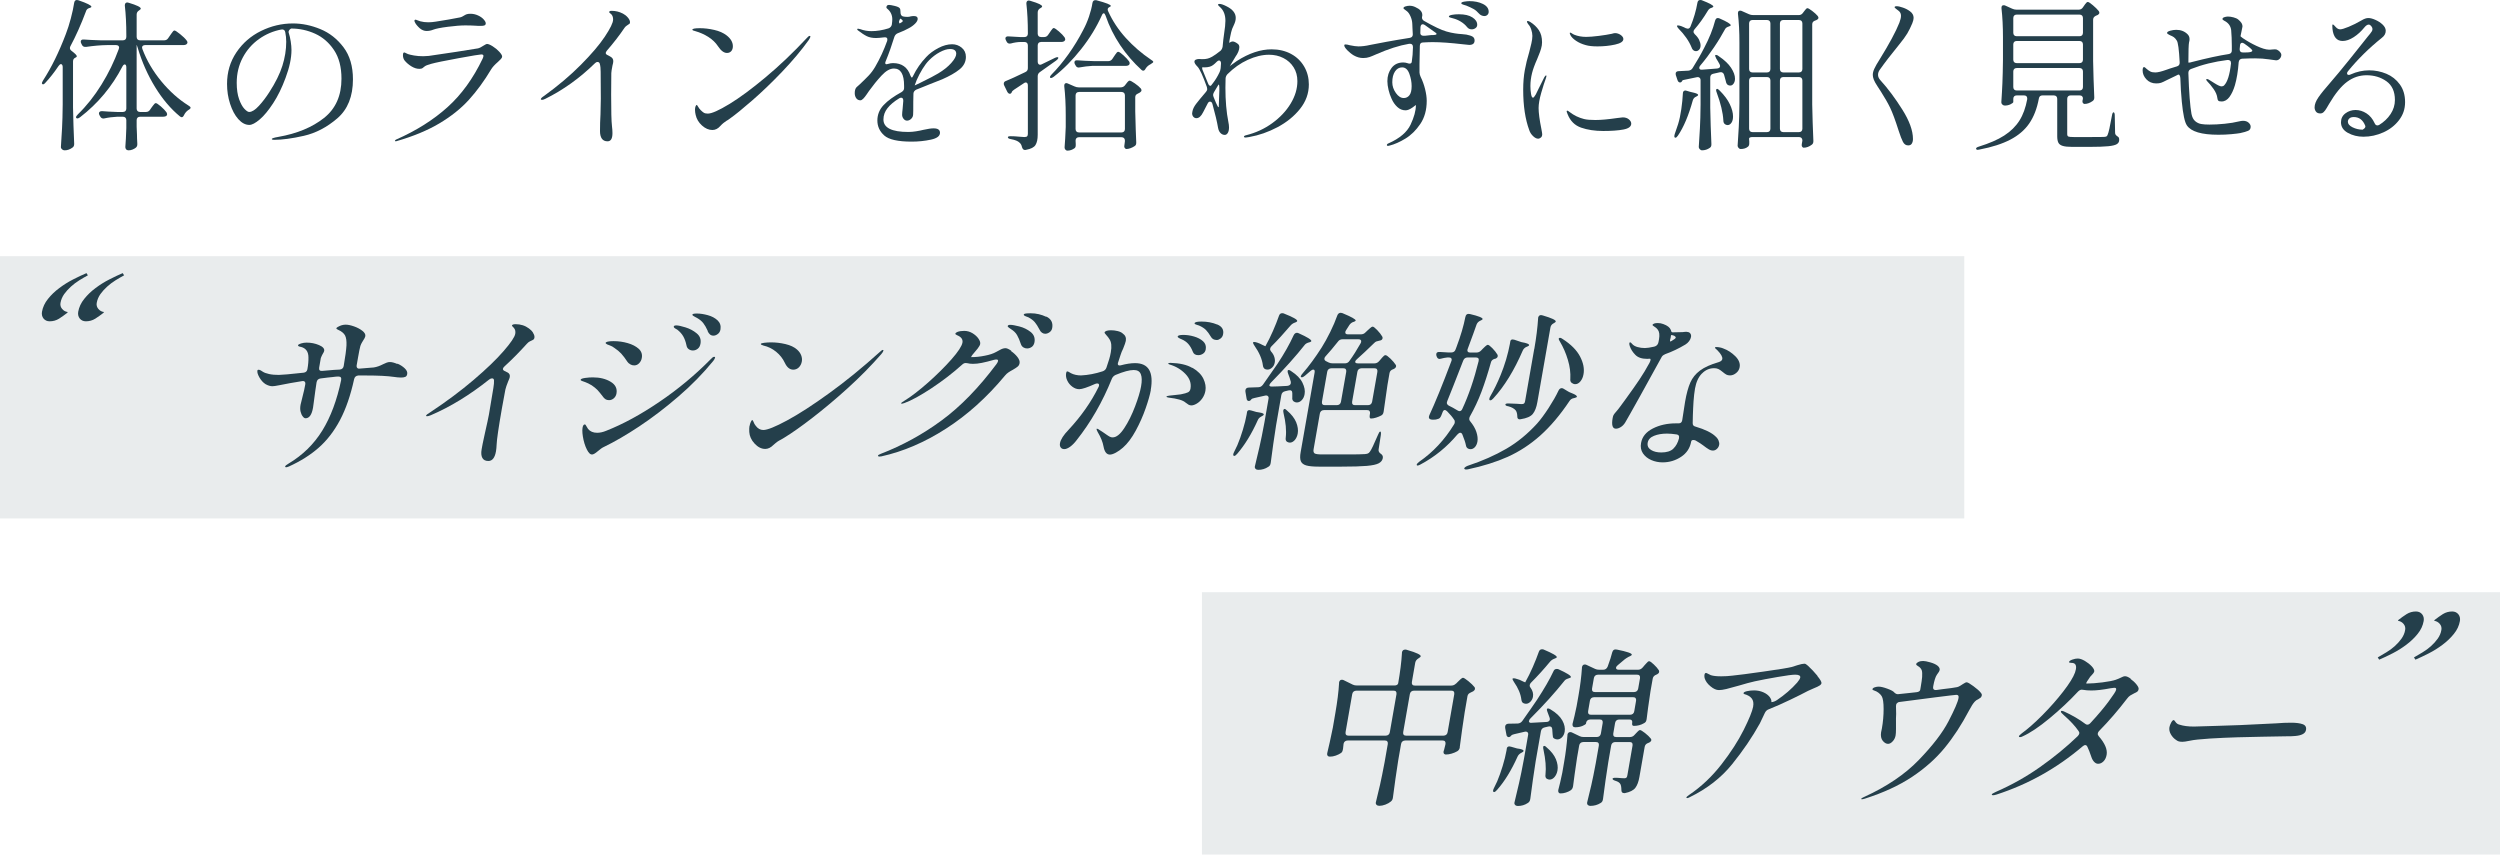 <?xml version="1.0" encoding="UTF-8"?>
<svg id="_レイヤー_2" data-name="レイヤー 2" xmlns="http://www.w3.org/2000/svg" viewBox="0 0 305 104.25">
  <defs>
    <style>
      .cls-1, .cls-2 {
        fill: #243f4b;
      }

      .cls-2 {
        opacity: .1;
      }
    </style>
  </defs>
  <g id="design">
    <g>
      <path class="cls-1" d="M7.65,8.18c0-.11-.02-.19-.06-.26s-.09-.1-.16-.1c-.08,0-.17.07-.28.22-.53.79-1.06,1.46-1.58,2.02-.17.21-.31.28-.4.2-.04-.04-.06-.08-.06-.12,0-.05.05-.16.14-.32,1.03-1.59,1.95-3.47,2.78-5.66.21-.55.42-1.18.61-1.91s.33-1.36.41-1.91c.04-.23.15-.34.34-.34.03,0,.09.01.2.04,1.04.36,1.56.62,1.56.78,0,.05-.06.1-.18.14l-.08.02c-.21.07-.35.2-.4.4-.61,1.63-1.25,3.05-1.9,4.26-.04.08-.06.15-.06.22,0,.13.07.25.22.36.41.31.62.52.62.64,0,.07-.06.13-.18.18-.19.08-.28.23-.28.46v5.6c.03,1.45.07,2.92.14,4.4v.08c0,.19-.07.33-.2.42-.31.23-.63.34-.96.34-.12,0-.23-.04-.32-.12s-.14-.17-.14-.28c.05-.79.1-1.55.14-2.29.04-.74.07-1.71.08-2.91v-4.56ZM20.53,4.64l.22-.32c.05-.07.12-.16.19-.27.07-.11.14-.2.19-.25.05-.05.11-.08.16-.08.09,0,.32.15.68.44.36.29.63.55.8.78.07.09.1.17.1.24,0,.08-.04.15-.12.22-.09.07-.21.1-.36.1h-4.68c-.12,0-.21.03-.28.08-.07.05-.1.13-.1.22,0,.04.01.1.04.18.53,1.41,1.31,2.73,2.32,3.95,1.01,1.22,2.11,2.2,3.28,2.93.19.11.28.2.28.28,0,.04-.02.08-.05.12s-.07.07-.12.1-.09.05-.13.08c-.21.15-.38.35-.5.6-.08.17-.17.26-.28.26-.05,0-.13-.03-.22-.1-1.12-.92-2.13-2.11-3.03-3.58-.9-1.47-1.6-3.05-2.11-4.76-.04-.15-.08-.27-.12-.36h-.02v7.74c0,.13.04.24.11.31s.18.11.31.11h.72c.21,0,.38-.09.5-.28l.18-.26c.04-.05.1-.13.17-.23.07-.1.14-.18.19-.23.05-.05.11-.08.16-.08.09,0,.3.13.61.4s.54.51.69.72c.05.11.08.19.08.24,0,.08-.04.15-.12.22-.09.05-.22.08-.38.08h-2.8c-.13,0-.24.04-.31.11-.07.07-.11.18-.11.31v.8l.04.96c0,.27.01.63.04,1.08v.12c0,.15-.05.27-.16.38-.11.09-.24.17-.41.24-.17.07-.33.1-.49.1-.13,0-.23-.04-.3-.12s-.1-.17-.1-.28c.05-.6.09-1.37.12-2.32v-.96c0-.13-.04-.24-.11-.31-.07-.07-.18-.11-.31-.11h-.68c-.55.03-1.07.09-1.56.2l-.12.02c-.19,0-.33-.09-.42-.28l-.08-.14c-.04-.08-.06-.15-.06-.22,0-.08.04-.15.11-.2.07-.05.17-.07.29-.06.4.04,1,.07,1.8.1h.72c.13,0,.24-.04.31-.11s.11-.18.11-.31v-5.02c0-.24-.07-.36-.2-.36-.09,0-.19.09-.28.26-1.27,2.45-2.99,4.51-5.16,6.18-.21.16-.37.19-.46.1l-.04-.08c0-.09.07-.21.22-.36,1.07-1.04,2.03-2.25,2.89-3.64s1.56-2.83,2.11-4.34c.03-.08.04-.14.04-.18,0-.09-.03-.17-.1-.22-.07-.05-.16-.08-.28-.08h-1.08c-.81.01-1.67.09-2.56.22h-.12c-.19,0-.32-.09-.4-.26l-.08-.16c-.04-.08-.06-.15-.06-.22,0-.09.03-.16.1-.21.07-.05.16-.06.28-.05.47.04,1.16.07,2.08.1h2.68c.13,0,.24-.04.31-.11.07-.07.11-.18.11-.31v-.22c0-1.33-.06-2.53-.18-3.58v-.08c0-.09.03-.17.08-.23s.13-.09.22-.09c.04,0,.1.01.18.04.97.29,1.46.53,1.46.7,0,.07-.05.13-.16.2l-.06.04c-.19.12-.28.29-.28.5v2.72c0,.13.04.24.11.31.07.07.18.11.31.11h2.94c.21,0,.38-.09.5-.28Z"/>
      <path class="cls-1" d="M39.08,3.55c1.12.46,2.06,1.2,2.83,2.22s1.15,2.32,1.15,3.91c0,2.08-.64,3.67-1.91,4.76-1.27,1.09-2.63,1.8-4.08,2.13s-2.66.49-3.63.49c-.19,0-.28-.03-.28-.1,0-.08.27-.17.8-.26,2.28-.4,4.13-1.17,5.56-2.3,1.43-1.13,2.14-2.73,2.14-4.8,0-1.41-.3-2.58-.91-3.49-.61-.91-1.38-1.58-2.31-2-.93-.42-1.91-.63-2.92-.63-.11.05-.19.13-.25.22-.06.09-.08.19-.05.28.11.33.19.69.25,1.08.06.39.09.73.09,1.04,0,.99-.24,2.12-.72,3.4-.44,1.19-.94,2.22-1.51,3.09-.57.87-1.11,1.53-1.64,1.98-.53.45-.95.67-1.27.67-.48,0-.93-.24-1.35-.71-.42-.47-.75-1.1-1-1.87-.25-.77-.37-1.58-.37-2.42,0-1.44.38-2.72,1.14-3.85.76-1.13,1.76-2,3-2.61,1.24-.61,2.54-.92,3.9-.92,1.11,0,2.22.23,3.34.69ZM34.8,3.92c-.05-.25-.21-.36-.48-.32-.99.19-1.89.57-2.72,1.16-.83.59-1.49,1.34-1.98,2.26-.49.92-.74,1.95-.74,3.08,0,.8.1,1.47.29,2,.19.53.41.93.65,1.18.24.25.43.38.58.38.33,0,.73-.25,1.19-.75s.88-1.06,1.27-1.67c.75-1.16,1.28-2.23,1.59-3.21s.47-1.96.47-2.93c0-.41-.04-.81-.12-1.18Z"/>
      <path class="cls-1" d="M48.18,17.16s.05-.09.16-.14c2.47-1.09,4.55-2.41,6.26-3.95,1.71-1.54,3.13-3.51,4.28-5.91.07-.16.1-.27.1-.34,0-.12-.09-.18-.26-.18-.16,0-1.08.15-2.77.46-1.69.31-2.82.54-3.39.7-.39.11-.64.21-.76.31-.12.1-.2.16-.24.19-.09.07-.23.1-.4.1-.31,0-.63-.1-.96-.3-.33-.2-.61-.44-.84-.72-.13-.17-.2-.39-.2-.64,0-.23.05-.34.16-.34.04,0,.11.03.2.08s.18.09.26.12c.15.05.39.11.73.17.34.06.72.09,1.13.09.13,0,.36-.01.68-.04.77-.11,1.9-.27,3.37-.5,1.47-.23,2.35-.37,2.63-.42.2-.05.43-.17.68-.34.21-.13.35-.2.4-.2.17,0,.41.1.71.29.3.19.57.41.8.66.23.25.35.44.35.59,0,.09-.05.2-.16.31-.11.11-.23.23-.36.35-.37.32-.65.62-.82.9-.84,1.41-1.75,2.65-2.72,3.72-.97,1.07-2.18,2.03-3.61,2.88-1.43.85-3.17,1.57-5.21,2.16l-.1.02c-.07,0-.1-.03-.1-.08ZM51.2,3.44c-.29-.27-.49-.51-.58-.72-.04-.08-.06-.14-.06-.18s.01-.07.04-.1c.03-.03.05-.04.08-.04.05,0,.14.03.26.08.12.05.23.09.34.12.29.08.62.12.98.12.29,0,.59-.03.9-.08,1.13-.17,2.13-.35,2.98-.52.13-.03.28-.09.44-.2.12-.08.24-.14.35-.18s.27-.06.47-.06c.32,0,.62.07.91.2s.52.29.69.48c.17.19.26.35.26.48,0,.12-.04.2-.13.25-.09.05-.26.07-.51.07-.21,0-.39,0-.54-.02-.45-.03-.89-.04-1.32-.04-.56,0-1.27.06-2.14.17s-1.45.23-1.76.35c-.27.11-.54.16-.82.16s-.57-.11-.84-.34Z"/>
      <path class="cls-1" d="M76.59,2.13c.18.21.27.4.27.57,0,.09-.02.16-.05.19s-.1.08-.19.13c-.01.01-.07.05-.16.11s-.18.14-.26.25c-.61.91-1.33,1.84-2.16,2.8-.09.12-.14.21-.14.28,0,.11.07.19.22.26.05.03.11.06.18.09.07.03.14.08.22.13.2.12.3.29.3.52,0,.12-.03.3-.1.54-.09.47-.14.77-.14.92l-.02,2.64c0,1.97.03,3.25.1,3.82.04.32.06.61.06.86,0,.67-.2,1-.6,1-.31,0-.54-.11-.69-.32-.15-.21-.23-.52-.23-.92,0-.69.02-1.38.06-2.06.03-.85.04-1.49.04-1.9l-.02-3.28c0-.39-.03-.71-.1-.96-.04-.16-.13-.24-.28-.24-.11,0-.21.05-.3.14-1.88,1.84-3.91,3.29-6.08,4.36-.16.08-.29.12-.38.12-.11,0-.16-.03-.16-.08,0-.09.13-.23.4-.4,1.71-1.24,3.2-2.5,4.48-3.79,1.28-1.29,2.26-2.43,2.93-3.44.67-1.01,1.01-1.7,1.01-2.09,0-.27-.07-.47-.2-.62-.05-.05-.11-.11-.18-.16-.07-.05-.1-.09-.1-.12,0-.11.1-.16.3-.16.48,0,.94.11,1.38.34.21.11.41.26.59.47Z"/>
      <path class="cls-1" d="M87.61,5.66c-.31-.47-.71-.85-1.2-1.16-.49-.31-1.02-.54-1.58-.7-.11-.03-.19-.05-.26-.08-.07-.03-.1-.06-.1-.1,0-.12.31-.18.92-.18.56,0,1.14.07,1.75.21.61.14,1.11.36,1.51.67.51.4.76.84.76,1.32,0,.24-.06.44-.19.59-.13.15-.3.23-.53.23-.37,0-.73-.27-1.08-.8ZM84.79,13.4c0-.17.02-.32.07-.43s.09-.17.13-.17.1.07.18.22c.08.15.19.29.32.42.13.13.26.24.37.31s.28.11.49.11c.48,0,1.35-.39,2.62-1.16,1.27-.77,2.74-1.86,4.43-3.27,1.69-1.41,3.38-3.02,5.07-4.83.12-.15.23-.22.32-.22.05,0,.08.03.08.08,0,.08-.07.22-.2.42-.91,1.27-1.99,2.55-3.24,3.86-1.25,1.31-2.46,2.47-3.63,3.49-1.17,1.02-2.09,1.77-2.77,2.25-.16.12-.29.21-.4.26-.12.08-.24.17-.36.26s-.25.22-.4.38c-.28.32-.6.48-.96.48-.44,0-.86-.18-1.27-.55-.41-.37-.66-.8-.77-1.29-.05-.21-.08-.42-.08-.62Z"/>
      <path class="cls-1" d="M117.33,5.82c.34.28.51.65.51,1.12,0,.6-.26,1.11-.78,1.53s-1.23.82-2.12,1.21l-1.52.6c-.25.11-.52.21-.79.32-.27.11-.56.22-.85.34-.21.11-.33.27-.34.48-.01.21-.02.54-.02.98,0,.95,0,1.48-.02,1.6-.01.2-.1.37-.25.51s-.32.21-.49.21c-.16,0-.3-.07-.42-.22-.12-.15-.18-.31-.18-.5,0-.15.02-.39.06-.72l.08-.96v-.04c0-.24-.09-.36-.26-.36-.09,0-.17.03-.24.08-.61.37-1.09.77-1.42,1.19s-.5.88-.5,1.39c0,1.01,1.01,1.52,3.04,1.52.31,0,.62-.03.94-.08.32-.05.62-.11.9-.18.53-.12.95-.18,1.24-.18.52,0,.78.18.78.54,0,.4-.37.68-1.12.84-.75.16-1.53.24-2.34.24-1.67,0-2.78-.25-3.34-.75s-.84-1.11-.84-1.83.26-1.35.77-1.89c.51-.54,1.24-1.06,2.17-1.57.21-.13.32-.29.32-.48v-.3c0-1.4-.41-2.1-1.24-2.1-.48,0-.98.29-1.51.86-.53.57-1.04,1.2-1.53,1.88-.04.05-.13.19-.28.41-.15.22-.29.4-.42.53s-.25.2-.34.2c-.23,0-.4-.09-.52-.26s-.18-.38-.18-.62c0-.32.07-.56.22-.72l.36-.32c.43-.4.79-.76,1.1-1.08.31-.32.58-.69.82-1.1.59-1.01,1.07-2.07,1.46-3.16.01-.04.02-.1.02-.18,0-.2-.14-.28-.42-.24-.43.05-.75.08-.96.08-.44,0-.81-.07-1.12-.22-.31-.15-.67-.39-1.1-.72-.05-.04-.08-.08-.08-.12,0-.05.03-.08.1-.08.05,0,.15.02.28.06.43.16.88.24,1.36.24.65,0,1.35-.11,2.08-.34.21-.08.35-.23.4-.44.04-.27.06-.49.06-.66,0-.53-.21-.97-.62-1.3-.07-.05-.1-.11-.1-.16.01-.2.12-.3.32-.3.12,0,.35.04.68.12.33.08.54.17.62.28.07.08.1.23.1.44v.04c0,.28.09.45.28.52.17.04.35.06.54.06s.33-.02.42-.06c.13-.03.27-.04.4-.04.31,0,.46.11.46.34,0,.17-.1.37-.31.58-.21.21-.46.4-.77.56-.32.19-.77.39-1.36.62-.19.08-.32.22-.4.42-.32,1.04-.67,2.03-1.06,2.98-.04.09-.06.17-.06.22,0,.11.05.16.16.16l.18-.04c.23-.07.43-.1.6-.1,1.08,0,1.79.51,2.14,1.54.07.15.12.22.16.22.05,0,.11-.07.16-.2.41-.85.95-1.62,1.6-2.3.4-.43.89-.79,1.48-1.1.59-.31,1.15-.46,1.68-.46.44,0,.83.14,1.17.42ZM109.86,2.28c-.05,0-.11.11-.18.32,0,.21.04.29.12.24l.2-.12c.09-.05.14-.11.14-.16s-.05-.12-.16-.2l-.1-.08h-.02ZM116.05,7.69c.41-.46.61-.84.61-1.13,0-.39-.25-.58-.76-.58-.36,0-.77.13-1.24.38-.47.25-.9.58-1.3.98-.28.28-.55.64-.82,1.08-.27.44-.5.89-.7,1.34l-.24.64v.02l.26-.12.42-.2c1.08-.53,1.81-.91,2.18-1.14.65-.39,1.18-.81,1.59-1.27Z"/>
      <path class="cls-1" d="M127.88,4.24l.18-.26c.04-.07.1-.15.17-.25.07-.1.13-.18.18-.23.05-.05.1-.08.15-.08.09,0,.3.14.62.41.32.27.55.52.7.73.05.11.08.19.08.24,0,.08-.04.15-.12.22-.09.07-.21.1-.36.1h-2.46c-.13,0-.24.04-.31.11s-.11.18-.11.31v1.98c0,.12.03.21.08.28.05.07.13.1.22.1.05,0,.12-.02.2-.06l1.56-.76c.25-.12.4-.14.44-.06l.02.04c-.03.11-.11.21-.26.32l-2,1.42c-.17.12-.26.29-.26.5v7.14c0,.55-.09.96-.27,1.25-.18.29-.56.48-1.15.59l-.12.02c-.19,0-.31-.12-.38-.36-.05-.24-.15-.42-.3-.54-.19-.19-.53-.33-1.02-.42-.27-.04-.4-.12-.4-.24,0-.08.11-.12.32-.12.23,0,.44,0,.63.02.19.01.36.03.49.04l.56.04c.17,0,.29-.03.35-.09s.09-.16.09-.31v-5.88c0-.25-.09-.38-.26-.38-.07,0-.15.03-.24.1l-1.18.78c-.16.12-.25.2-.26.24l-.02.06c-.05.13-.13.2-.24.2-.12,0-.23-.09-.32-.26l-.36-.74c-.04-.08-.06-.15-.06-.22,0-.17.09-.29.26-.34.52-.21,1.31-.57,2.36-1.08.21-.09.32-.25.32-.48v-2.78c0-.13-.04-.24-.11-.31-.07-.07-.18-.11-.31-.11h-.46c-.4.01-.79.07-1.18.18-.04.01-.09.02-.16.02-.17,0-.3-.09-.38-.26l-.08-.16c-.04-.08-.06-.15-.06-.22,0-.08.03-.14.1-.19.07-.05.17-.06.3-.05.32.03.79.05,1.4.08h.52c.13,0,.24-.04.31-.11.07-.07.11-.18.11-.31v-.06c0-1.33-.06-2.53-.18-3.58v-.08c0-.09.03-.17.08-.23s.13-.09.22-.09c.04,0,.1.01.18.04.53.16.91.29,1.12.4.21.11.32.2.32.28,0,.07-.06.13-.18.2l-.08.04c-.19.12-.28.29-.28.52v2.56c0,.13.04.24.11.31.07.07.18.11.31.11h.36c.21,0,.38-.09.5-.28ZM134.66,1.62c-.09,0-.17.09-.24.26-.63,1.4-1.46,2.77-2.51,4.1-1.05,1.33-2.16,2.46-3.35,3.38-.11.08-.2.13-.28.15s-.13.01-.16-.03c-.01-.01-.02-.04-.02-.08,0-.08.07-.19.2-.32.68-.68,1.36-1.5,2.04-2.45.68-.95,1.28-1.94,1.8-2.95.28-.52.52-1.07.72-1.66.2-.59.34-1.14.42-1.66.04-.23.16-.34.36-.34.07,0,.12,0,.16.02,1.15.31,1.72.53,1.72.68,0,.05-.05.1-.16.14-.15.07-.22.17-.22.3,0,.07.02.14.06.22.53,1.17,1.25,2.26,2.16,3.26s1.93,1.88,3.06,2.64c.19.11.28.2.28.28,0,.04-.05.09-.15.15s-.16.1-.19.13c-.25.12-.45.3-.6.54-.08.16-.17.24-.28.24-.08,0-.15-.03-.2-.08-.97-.88-1.84-1.88-2.6-3.01-.76-1.13-1.36-2.34-1.8-3.63-.07-.19-.14-.28-.22-.28ZM131.33,16.85c-.07.07-.11.18-.11.31.01.12.02.25.02.4v.16c0,.17-.05.29-.14.36-.28.2-.57.3-.88.3-.09,0-.17-.04-.24-.12-.07-.08-.1-.17-.1-.28.05-.61.1-1.44.14-2.48v-1.46c0-1.29-.06-2.47-.18-3.52v-.08c0-.09.02-.17.07-.22.05-.05.1-.08.17-.08s.14.02.22.06l.78.34c.17.08.35.12.52.12h5.12c.21,0,.39-.08.52-.24l.12-.16c.04-.05.11-.14.2-.25.09-.11.18-.17.26-.17.09,0,.3.11.62.33.32.22.57.43.74.63.05.07.08.14.08.22,0,.09-.06.18-.18.26l-.22.12c-.12.05-.21.11-.27.18-.06.07-.09.16-.09.28v1.72c.04,1.69.08,2.95.12,3.76v.1c0,.19-.07.32-.22.4-.13.09-.29.17-.48.24-.19.07-.35.1-.5.1-.08,0-.15-.05-.22-.16-.03-.04-.04-.1-.04-.18,0-.04.01-.14.04-.3l.04-.32v-.06c0-.13-.04-.24-.11-.31-.07-.07-.18-.11-.31-.11h-5.18c-.13,0-.24.04-.31.11ZM133.22,8.04c-.51.03-1,.09-1.48.18-.04.01-.09.02-.14.02-.17,0-.3-.09-.38-.26l-.08-.14c-.04-.08-.06-.15-.06-.22,0-.2.13-.29.4-.26.45.04,1.14.07,2.06.1h1.66c.21,0,.38-.09.5-.26l.2-.3c.04-.05.1-.14.17-.25s.14-.2.19-.25.11-.08.16-.08c.11,0,.32.14.63.42.31.28.54.53.69.74.05.07.08.15.08.24,0,.08-.03.15-.1.22-.11.07-.23.1-.36.1h-4.14ZM131.33,11.33c-.07.07-.11.18-.11.31v4.1c0,.13.04.24.11.31.07.07.18.11.31.11h5.18c.13,0,.24-.04.31-.11s.11-.18.11-.31v-4.1c0-.13-.04-.24-.11-.31-.07-.07-.18-.11-.31-.11h-5.18c-.13,0-.24.04-.31.11Z"/>
      <path class="cls-1" d="M157.51,6.58c.69.37,1.22.89,1.6,1.54.38.65.57,1.38.57,2.18,0,1.09-.36,2.09-1.08,2.99-.72.9-1.64,1.64-2.75,2.23-1.11.59-2.26.99-3.45,1.2-.2.04-.34.06-.42.06-.15,0-.22-.03-.22-.1,0-.08.09-.14.26-.18,1.17-.29,2.24-.78,3.19-1.47.95-.69,1.7-1.48,2.25-2.39.55-.91.82-1.82.82-2.74,0-.64-.15-1.2-.46-1.69-.31-.49-.72-.86-1.25-1.13-.53-.27-1.11-.4-1.75-.4-.83,0-1.69.21-2.59.62-.9.41-1.73,1-2.49,1.76-.13.15-.21.32-.22.52l-.02,1.14c0,1.56.12,2.95.36,4.16.05.23.08.45.08.66,0,.29-.05.52-.15.68s-.22.24-.37.24c-.2,0-.37-.08-.52-.23-.15-.15-.25-.37-.3-.65-.12-.72-.35-1.68-.68-2.88-.05-.2-.15-.3-.3-.3-.11,0-.2.07-.28.22l-.56,1.08c-.24.48-.51.72-.82.72-.15,0-.27-.06-.37-.17-.1-.11-.15-.26-.15-.43,0-.05.01-.13.04-.24.05-.28.2-.58.44-.9.24-.32.65-.81,1.22-1.48.09-.11.14-.22.14-.34,0-.05-.01-.13-.04-.24-.49-1.37-.87-2.2-1.14-2.48-.25-.25-.38-.45-.38-.6,0-.13.06-.22.19-.27.13-.05.25-.07.37-.07l.38.02c.27,0,.49-.02.67-.07s.36-.12.55-.23c.28-.16.62-.4,1.02-.72.13-.12.22-.29.26-.5.05-.6.11-1.13.18-1.58.11-.69.16-1.22.16-1.58,0-.68-.19-1.21-.58-1.6-.04-.04-.1-.1-.19-.18s-.13-.14-.13-.18c0-.07.06-.1.18-.1.19,0,.47.09.84.28.76.37,1.14.85,1.14,1.42,0,.16-.02.32-.07.47s-.1.3-.17.43c-.16.32-.27.61-.32.86l-.12.56c-.04.19-.07.35-.09.48s-.02.22-.01.26l.04-.04c.13-.09.25-.14.36-.14.16,0,.37.09.62.28.13.09.2.23.2.42,0,.16-.04.35-.13.56-.09.21-.2.41-.33.58l-.72,1.2.1-.1c.17-.13.43-.32.78-.56,1.48-.95,2.89-1.42,4.24-1.42.89,0,1.68.19,2.37.56ZM146.66,8.3c0,.11.04.24.12.4l.58,1.42c.05.16.12.27.21.32.09.05.16.04.21-.04l.2-.26c.29-.37.56-.81.8-1.32.07-.13.11-.3.14-.5l.04-.56v-.04c0-.11-.02-.19-.07-.25-.05-.06-.1-.09-.17-.09-.08,0-.17.05-.26.14-.19.19-.34.33-.47.42-.13.09-.26.16-.41.2-.19.05-.39.08-.62.08-.09,0-.17,0-.22-.02-.05,0-.08.03-.08.1ZM148.76,11.06v-.22c0-.15,0-.28-.02-.39-.01-.11-.03-.16-.06-.13-.05.05-.1.12-.14.2l-.44.74c-.07.13-.1.24-.1.32,0,.07.02.15.06.26.2.52.37.9.5,1.14.04.07.07.1.1.1s.04-.11.04-.34l.06-1.68Z"/>
      <path class="cls-1" d="M179.66,4.47c.16.1.24.26.24.47,0,.36-.22.54-.66.54-.01,0-.27-.03-.78-.08-1.49-.17-2.71-.26-3.66-.26-.28,0-.67.01-1.18.04-.27,0-.4.14-.4.42-.03.99-.04,1.73-.04,2.22v1.04c.01.17.06.35.14.52.23.47.41.96.54,1.49.13.53.2,1,.2,1.43,0,1.11-.26,2.05-.78,2.82-.52.77-1.13,1.37-1.82,1.79-.69.42-1.33.7-1.92.85-.09.03-.16.04-.2.04-.09,0-.14-.03-.14-.1,0-.09.07-.17.22-.22,1.35-.6,2.24-1.36,2.67-2.27.43-.91.65-1.71.65-2.39,0-.01-.04,0-.11.07-.07.06-.18.14-.31.23-.33.23-.61.34-.84.34-.39,0-.72-.14-1.01-.41-.29-.27-.52-.6-.69-.99-.16-.35-.29-.71-.38-1.1-.09-.39-.14-.74-.14-1.06,0-.63.17-1.16.51-1.61.34-.45.82-.67,1.43-.67.17,0,.36.03.56.1.05.03.13.04.22.04.16,0,.25-.09.26-.26.08-.51.13-1.09.14-1.76,0-.15-.04-.25-.12-.32s-.19-.09-.34-.08c-1.19.2-2.54.63-4.06,1.3-.29.13-.55.24-.78.32s-.49.12-.78.12c-.39,0-.77-.11-1.14-.32-.29-.17-.56-.39-.8-.64-.24-.25-.36-.45-.36-.58,0-.08.05-.12.14-.12.13,0,.31.03.54.1.44.09.79.14,1.04.14.44,0,.92-.06,1.44-.18.45-.09,1.12-.22,1.99-.38.87-.16,1.82-.32,2.83-.48.25-.04.38-.18.38-.42,0-.15-.01-.41-.04-.78l-.02-.5c-.01-.33-.09-.64-.22-.93-.13-.29-.27-.49-.42-.61-.09-.08-.19-.15-.29-.22-.1-.07-.15-.12-.15-.16,0-.09.08-.17.25-.22.17-.05.33-.08.49-.08.24,0,.47.05.7.16.57.25.86.57.86.96,0,.07,0,.13-.02.18l-.02.14c0,.16.08.29.24.4,1.21.69,2.13,1.13,2.74,1.3.37.11.72.18,1.04.23.32.05.6.08.84.09.33.03.52.05.56.06.35.07.6.15.76.25ZM171.95,11.62c.18-.23.27-.6.27-1.12,0-.48-.09-.98-.28-1.5-.19-.52-.48-.78-.88-.78-.36,0-.65.17-.87.5-.22.33-.33.77-.33,1.32,0,.47.15.9.44,1.31.29.41.61.61.96.61.28,0,.51-.11.69-.34ZM174.89,4.27c.13,0,.22-.02.28-.04s.09-.05.09-.09c0-.05-.04-.11-.13-.16-.09-.05-.14-.09-.17-.12l-1.12-.8c-.11-.07-.19-.1-.26-.1-.16,0-.25.11-.28.34-.01.13-.02.37-.02.72,0,.27.2.38.6.34l.72-.08c.07,0,.16,0,.29,0ZM179.63,2.12c.39.25.59.55.59.9,0,.17-.07.31-.21.41s-.29.15-.45.15c-.24,0-.43-.09-.58-.28-.2-.25-.45-.47-.76-.66-.31-.19-.62-.32-.94-.4-.17-.04-.3-.08-.39-.11-.09-.03-.13-.07-.13-.11,0-.09.13-.16.38-.21.25-.05.53-.07.84-.07.71,0,1.26.13,1.65.38ZM180.91.48c.47.23.71.55.71.96,0,.15-.05.27-.15.37-.1.1-.23.15-.39.15-.11,0-.22-.03-.34-.08s-.22-.13-.3-.22c-.21-.24-.43-.43-.66-.56-.23-.13-.53-.27-.9-.42-.09-.03-.19-.06-.3-.09s-.18-.06-.23-.09-.07-.07-.07-.12c0-.08.12-.14.36-.18.24-.04.45-.06.64-.06.61,0,1.16.11,1.63.34Z"/>
      <path class="cls-1" d="M187.04,16.61c-.22-.21-.38-.45-.47-.73-.49-1.32-.74-2.97-.74-4.94,0-.89.07-1.69.2-2.4.13-.71.31-1.44.54-2.2.09-.36.18-.71.26-1.06s.12-.65.12-.9-.05-.51-.14-.78c-.09-.27-.21-.48-.36-.64-.11-.15-.16-.25-.16-.3,0-.07.03-.1.08-.1.08,0,.19.04.32.12.44.28.79.61,1.05,1,.26.39.39.88.39,1.48,0,.25-.04.51-.12.78s-.17.53-.28.78c-.11.25-.17.42-.2.5-.31.69-.51,1.26-.62,1.7-.13.52-.2,1.05-.2,1.58,0,.35.03.67.08.97.05.3.13.45.24.45.07,0,.18-.13.34-.4l.36-.74.68-1.36c.09-.15.16-.22.2-.22s.06.03.06.08l-.06.24c-.17.47-.37,1.07-.58,1.81-.21.74-.32,1.36-.32,1.85,0,.57.11,1.43.34,2.56.07.36.1.57.1.64,0,.17-.05.31-.16.4-.11.09-.22.14-.34.14-.19,0-.39-.1-.61-.31ZM192.89,15.57c-.77-.27-1.32-.82-1.64-1.63-.08-.2-.12-.32-.12-.36,0-.05.03-.08.08-.08.04,0,.09.02.15.07.06.05.11.08.15.11.52.4,1.1.68,1.74.84.31.08.77.12,1.38.12.68,0,1.57-.08,2.66-.24l.68-.08c.31,0,.56.08.75.24.19.16.29.33.29.52,0,.36-.32.6-.95.72s-1.46.18-2.47.18-1.93-.14-2.7-.41ZM193.45,5.5c-.44-.12-.83-.29-1.17-.52-.34-.23-.57-.46-.69-.7-.05-.11-.08-.19-.08-.24,0-.04.02-.06.06-.06s.11.03.21.1c.1.07.2.12.29.16.43.17.91.26,1.44.26.37,0,.88-.04,1.53-.12.65-.08,1.18-.17,1.61-.26.16-.05.29-.08.38-.08.25,0,.49.08.7.23s.32.32.32.49c0,.31-.34.53-1.02.68-.68.15-1.39.22-2.14.22-.59,0-1.07-.05-1.44-.16Z"/>
      <path class="cls-1" d="M205.63,11.04l.16.04.4.12c.08.03.25.07.5.12.32.08.48.17.48.26,0,.07-.07.13-.22.2l-.04.02c-.19.08-.31.22-.38.42-.52,1.87-1.13,3.31-1.82,4.32-.12.17-.22.26-.3.26-.09,0-.14-.06-.14-.18,0-.08.02-.18.06-.3.03-.08.16-.47.4-1.18.16-.52.29-1.13.39-1.82s.16-1.33.19-1.9c0-.25.11-.38.32-.38ZM207.31,8.28c0,.08.03.14.09.18s.15.05.27.04l1.82-.14c.24-.03.36-.13.36-.3,0-.07-.02-.14-.06-.22-.13-.25-.27-.48-.4-.68-.13-.25-.17-.4-.12-.44.01-.01.04-.02.08-.02.11,0,.21.05.32.14.69.47,1.2.94,1.52,1.43.32.49.48.93.48,1.33,0,.24-.06.44-.17.6-.11.16-.25.24-.41.24-.08,0-.17-.02-.26-.06-.15-.08-.24-.24-.28-.48-.11-.41-.18-.68-.22-.8-.04-.12-.11-.2-.2-.25-.09-.05-.2-.06-.32-.03l-.8.18c-.24.05-.36.21-.36.46v3.68c.03,1.45.07,2.92.14,4.4v.1c0,.19-.07.32-.2.4-.28.2-.6.3-.96.3-.08,0-.16-.04-.25-.13s-.13-.18-.13-.27c.05-.79.1-1.55.14-2.29.04-.74.07-1.71.08-2.91v-2.94c0-.15-.04-.25-.13-.32-.09-.07-.2-.09-.33-.06l-1.44.3c-.09.01-.17.03-.23.05s-.1.05-.11.09l-.06.1c-.05.07-.12.1-.2.1-.15,0-.25-.1-.32-.3l-.2-.6s-.02-.09-.02-.16c0-.2.12-.31.36-.32l1.2-.06c.23-.03.39-.13.5-.3.53-.84,1.01-1.67,1.42-2.48.61-1.15,1.06-2.26,1.34-3.34.07-.2.17-.3.32-.3.07,0,.15.02.24.06.89.39,1.34.66,1.34.82,0,.05-.07.1-.2.14l-.06.02c-.21.07-.35.17-.42.3-.39.72-.84,1.47-1.37,2.25-.53.78-1.08,1.52-1.67,2.21-.08.09-.12.19-.12.28ZM205.91,3.5c.13,0,.24-.08.32-.24.4-.97.69-1.95.86-2.94.04-.21.15-.32.34-.32.09,0,.17.01.22.04.92.36,1.38.61,1.38.76,0,.04-.06.09-.18.14l-.06.02c-.19.05-.33.17-.44.36-.52.87-1.06,1.62-1.62,2.26-.08.09-.12.19-.12.28,0,.11.05.21.16.32.24.23.42.46.53.7.11.24.17.46.17.66s-.05.37-.16.5c-.11.13-.24.2-.4.2-.05,0-.12-.01-.2-.04-.16-.07-.27-.21-.34-.42-.15-.37-.36-.76-.64-1.16-.28-.4-.59-.77-.92-1.1-.19-.21-.25-.35-.2-.4.01-.01.05-.02.1-.02.09,0,.22.03.38.08.27.11.46.19.58.26.11.04.19.06.24.06ZM209.43,10.86l.06-.02c.07,0,.17.07.32.22.56.56.97,1.11,1.23,1.66.26.55.39,1.04.39,1.48,0,.32-.06.58-.19.77-.13.19-.28.29-.47.29-.09,0-.19-.03-.28-.08-.16-.09-.24-.25-.24-.48-.05-.95-.32-2.07-.8-3.38-.11-.27-.11-.42-.02-.46ZM213.5,16.77c-.07.03-.11.08-.11.13,0,.13,0,.23.02.3v.3c0,.17-.05.3-.14.38-.23.2-.53.3-.92.3-.08,0-.16-.04-.24-.13-.08-.09-.12-.18-.12-.27.05-.79.1-1.55.14-2.29.04-.74.07-1.71.08-2.91v-7.38c0-1.29-.06-2.47-.18-3.52v-.08c0-.2.09-.3.26-.3.08,0,.15.01.2.04l.9.4c.15.07.32.1.52.1h5.54c.21,0,.38-.09.5-.26l.12-.16s.1-.12.19-.24c.09-.12.17-.18.25-.18.09,0,.28.11.57.33.29.22.51.42.67.61.07.09.1.17.1.22,0,.11-.07.19-.2.26-.03.03-.09.05-.18.08-.25.08-.38.23-.38.46v9.8c.03,1.45.07,2.92.14,4.4v.08c0,.19-.07.33-.2.42-.32.24-.65.36-.98.36-.08,0-.15-.05-.2-.14-.03-.04-.04-.1-.04-.18,0-.07.01-.17.04-.3l.04-.24v-.02c0-.13-.04-.24-.11-.31-.07-.07-.18-.11-.31-.11h-5.66c-.13,0-.24.02-.31.05ZM215.88,8.73c.07-.07.11-.18.11-.31V2.86c0-.13-.04-.24-.11-.31-.07-.07-.18-.11-.31-.11h-1.76c-.13,0-.24.04-.31.11-.07.07-.11.18-.11.31v5.56c0,.13.04.24.11.31.07.07.18.11.31.11h1.76c.13,0,.24-.04.31-.11ZM215.88,9.51c-.07-.07-.18-.11-.31-.11h-1.76c-.13,0-.24.04-.31.11-.07.07-.11.18-.11.31v5.88c0,.13.04.24.11.31.07.07.18.11.31.11h1.76c.13,0,.24-.04.31-.11.07-.07.11-.18.11-.31v-5.88c0-.13-.04-.24-.11-.31ZM219.78,8.73c.07-.07.11-.18.11-.31V2.86c0-.13-.04-.24-.11-.31s-.18-.11-.31-.11h-1.9c-.13,0-.24.04-.31.11s-.11.18-.11.31v5.56c0,.13.04.24.11.31s.18.11.31.11h1.9c.13,0,.24-.04.31-.11ZM217.26,9.51c-.07.07-.11.18-.11.31v5.88c0,.13.04.24.11.31s.18.11.31.11h1.9c.13,0,.24-.04.31-.11s.11-.18.11-.31v-5.88c0-.13-.04-.24-.11-.31s-.18-.11-.31-.11h-1.9c-.13,0-.24.04-.31.11Z"/>
      <path class="cls-1" d="M232.16,17.31c-.15-.29-.32-.74-.52-1.35-.41-1.29-.76-2.23-1.04-2.81-.28-.58-.65-1.22-1.1-1.93-.07-.11-.21-.33-.44-.68s-.38-.62-.46-.83c-.08-.21-.12-.4-.12-.57,0-.23.06-.48.19-.76.13-.28.34-.66.65-1.14,1.17-1.89,1.97-3.38,2.4-4.46.13-.35.2-.63.2-.84,0-.23-.07-.41-.2-.54-.08-.08-.2-.17-.35-.28-.15-.11-.23-.19-.23-.24,0-.08.09-.12.26-.12.19,0,.44.06.76.17.32.11.61.26.86.45.29.21.44.48.44.8,0,.16-.05.38-.16.66-.19.45-.39.87-.61,1.24-.22.37-.56.83-1.01,1.38-.97,1.19-1.75,2.2-2.34,3.04-.15.2-.22.41-.22.64,0,.21.09.43.28.64.91,1,1.8,2.19,2.67,3.57.87,1.38,1.31,2.58,1.31,3.61,0,.23-.05.41-.14.56-.09.15-.24.22-.44.22-.28,0-.49-.14-.64-.43Z"/>
      <path class="cls-1" d="M254.1.92l.14-.2s.07-.11.14-.2c.07-.09.13-.16.18-.21.05-.05.11-.07.16-.07.09,0,.29.13.6.39.31.26.55.5.72.71.05.07.08.14.08.22,0,.09-.06.18-.18.26-.12.05-.2.09-.24.1-.23.11-.34.27-.34.48v5.04c.03,1.45.07,2.92.14,4.4v.08c0,.19-.07.33-.22.42-.33.23-.65.34-.96.34-.09,0-.17-.05-.22-.14-.03-.04-.04-.1-.04-.18,0-.07.01-.14.04-.22,0-.05,0-.1.02-.14,0-.11-.04-.19-.11-.26-.07-.07-.18-.1-.31-.1h-1.08c-.13,0-.24.04-.31.11s-.11.18-.11.31v4.3c0,.16.05.26.14.3s.31.06.66.06h1.94c1.04,0,1.65,0,1.82-.02.12-.01.2-.04.25-.07.05-.03.09-.1.13-.21.11-.23.28-1.01.52-2.34.04-.25.11-.38.2-.38.04,0,.07.04.1.11.03.07.04.18.04.31l.04,2.06c0,.11.02.19.07.26.05.07.13.14.25.22.08.05.13.11.15.17.02.06.03.14.03.25,0,.21-.09.38-.28.5-.19.12-.54.21-1.05.26-.51.05-1.28.08-2.29.08h-2.12c-.51,0-.89-.04-1.15-.12-.26-.08-.44-.21-.53-.39-.09-.18-.14-.44-.14-.79v-4.56c0-.13-.04-.24-.11-.31s-.18-.11-.31-.11h-1.38c-.25,0-.4.13-.44.38-.23,1.23-.62,2.24-1.18,3.05-.56.81-1.33,1.46-2.31,1.97-.98.51-2.22.91-3.73,1.2l-.24.04c-.11,0-.17-.04-.2-.12v-.02c0-.05.03-.1.08-.14s.15-.08.28-.12c1.25-.39,2.28-.83,3.07-1.34.79-.51,1.41-1.12,1.86-1.83s.76-1.58.95-2.61v-.08c0-.25-.13-.38-.4-.38h-.88c-.13,0-.24.04-.31.11-.07.07-.11.18-.11.31v.38c0,.08-.11.17-.33.28-.22.11-.46.16-.71.16-.11,0-.2-.04-.29-.12-.09-.08-.13-.17-.13-.28.05-.77.1-1.54.13-2.3.03-.76.06-1.71.07-2.86v-2.78c0-1.29-.06-2.47-.18-3.52v-.08c0-.2.09-.3.26-.3.08,0,.15.01.2.04l.84.38c.17.08.35.12.52.12h7.6c.21,0,.38-.09.5-.26ZM254.01,4.31c.07-.07.11-.18.11-.31v-1.8c0-.13-.04-.24-.11-.31-.07-.07-.18-.11-.31-.11h-7.66c-.13,0-.24.04-.31.11s-.11.18-.11.31v1.8c0,.13.04.24.11.31.07.07.18.11.31.11h7.66c.13,0,.24-.04.31-.11ZM245.73,7.59c.07.07.18.11.31.11h7.66c.13,0,.24-.04.31-.11s.11-.18.11-.31v-1.86c0-.13-.04-.24-.11-.31s-.18-.11-.31-.11h-7.66c-.13,0-.24.04-.31.11-.07.07-.11.18-.11.31v1.86c0,.13.04.24.11.31ZM254.01,8.41c-.07-.07-.18-.11-.31-.11h-7.66c-.13,0-.24.04-.31.11s-.11.18-.11.31v1.9c0,.13.04.24.11.31.07.07.18.11.31.11h7.66c.13,0,.24-.04.31-.11.07-.07.11-.18.11-.31v-1.9c0-.13-.04-.24-.11-.31Z"/>
      <path class="cls-1" d="M278.16,6.34c.11.12.16.24.16.36,0,.16-.06.31-.18.45-.12.14-.27.21-.46.21-.08,0-.37-.04-.88-.12s-1.07-.12-1.68-.12c-.4,0-.92.01-1.56.04-.25.01-.4.15-.44.42-.08,1.08-.23,2.02-.46,2.82-.17.57-.39,1.05-.66,1.42-.27.37-.59.56-.96.56-.21,0-.35-.03-.41-.1-.06-.07-.1-.17-.11-.3-.04-.37-.2-.75-.47-1.13-.27-.38-.52-.68-.75-.91-.09-.09-.14-.17-.14-.24,0-.04.03-.06.08-.06.07,0,.15.03.24.08.07.04.3.19.7.44.4.25.68.38.84.38.13,0,.24-.04.32-.12.41-.41.69-1.31.84-2.68v-.04c0-.15-.04-.25-.12-.31s-.19-.08-.32-.07c-1.61.2-3.09.57-4.44,1.1-.21.08-.32.24-.32.48.08,2.41.21,4.08.38,5,.08.4.23.69.45.88.22.19.46.3.73.35.27.05.61.07,1.02.07.56,0,1.18-.03,1.85-.1.67-.07,1.24-.16,1.71-.28.21-.05.39-.08.52-.08.28,0,.51.07.68.22s.26.31.26.5c0,.24-.1.41-.31.5-.21.09-.53.19-.97.28-.2.04-.56.08-1.07.13-.51.05-1.04.07-1.59.07-2.05,0-3.33-.38-3.84-1.14-.27-.39-.47-1.35-.62-2.88-.09-.93-.15-1.9-.18-2.9-.01-.16-.05-.28-.1-.35s-.12-.09-.2-.05l-.28.14c-.25.12-.47.22-.64.31-.17.09-.32.16-.44.21-.31.16-.54.27-.69.32-.15.05-.35.08-.59.08-.49,0-.89-.17-1.2-.5-.31-.33-.46-.69-.46-1.08,0-.28.06-.42.18-.42.05,0,.15.07.3.22.15.13.3.24.45.32.15.08.36.12.61.12.31,0,.75-.11,1.34-.32.2-.08.63-.22,1.3-.42.24-.07.35-.23.34-.48-.08-1.57-.2-2.47-.36-2.68-.11-.17-.22-.31-.35-.4-.13-.09-.28-.17-.47-.24-.24-.11-.36-.2-.36-.28,0-.11.13-.2.38-.27s.5-.11.74-.11c.56,0,1.02.18,1.38.54.16.16.24.35.24.58,0,.09,0,.17-.02.24-.01.07-.03.13-.04.18-.05.23-.08,1.04-.08,2.44,0,.01.02.02.06.02.11,0,.24-.03.4-.08,1.83-.47,3.31-.79,4.44-.96.27-.04.4-.19.4-.44v-.54c0-.72-.03-1.37-.08-1.96-.07-.51-.35-.89-.86-1.14-.13-.07-.2-.13-.2-.2,0-.09.07-.17.22-.22.15-.05.29-.08.44-.08.21,0,.44.03.69.1.25.07.44.15.57.26.16.13.29.27.38.4s.14.29.14.46c0,.05-.04.25-.12.6l-.12.58s.09.1.26.22c.51.35,1.07.67,1.69.96.62.29,1.12.45,1.51.46.13,0,.26,0,.38-.02.12-.01.23-.02.32-.02.13,0,.23.01.28.04.15.07.27.16.38.28ZM274.78,6.18c0-.12-.33-.41-.98-.86-.11-.07-.19-.1-.26-.1-.08,0-.14.03-.19.1-.05.07-.07.15-.07.26l-.04.4v.04c0,.25.13.38.38.38h.34c.55,0,.82-.07.82-.22Z"/>
      <path class="cls-1" d="M291.14,9c.67.28,1.21.71,1.64,1.3.43.59.64,1.31.64,2.16s-.25,1.56-.74,2.2c-.49.64-1.13,1.14-1.91,1.49-.78.35-1.59.53-2.43.53-.71,0-1.34-.16-1.9-.47s-.84-.74-.84-1.29c0-.45.18-.82.54-1.09.36-.27.77-.41,1.24-.41s.91.14,1.33.41c.42.27.75.67.99,1.19.08.19.19.28.34.28.07,0,.14-.02.22-.06.57-.35,1.04-.79,1.39-1.32.35-.53.53-1.11.53-1.72,0-1.04-.35-1.8-1.04-2.29-.69-.49-1.5-.73-2.42-.73-.85,0-1.64.26-2.36.79-.72.53-1.45,1.42-2.2,2.69-.07.11-.17.28-.3.51-.13.23-.26.4-.38.51-.12.11-.25.16-.4.16-.24,0-.42-.07-.53-.22-.11-.15-.17-.32-.17-.52,0-.37.16-.78.47-1.23.31-.45.79-1.04,1.43-1.77.65-.75,1.43-1.69,2.34-2.82s1.46-1.83,1.66-2.08l.62-.78c.07-.08.15-.18.25-.3.1-.12.17-.22.22-.31.05-.09.07-.17.07-.25,0-.13-.05-.26-.15-.38-.1-.12-.2-.18-.31-.18-.16,0-.33.11-.52.34-.39.48-.82.88-1.3,1.19-.48.31-.93.47-1.36.47-.72,0-1.13-.49-1.24-1.48l-.02-.38c0-.11.03-.16.08-.16.04,0,.15.11.34.32.17.19.35.28.54.28s.53-.1,1.04-.31,1.03-.47,1.58-.79c.31-.19.58-.28.82-.28.23,0,.51.07.85.22.34.15.64.34.89.58.25.24.38.49.38.76,0,.33-.16.62-.48.86-1.55,1.24-2.92,2.59-4.12,4.06-.08.09-.12.18-.12.26,0,.13.07.2.22.2.07,0,.14-.02.22-.06.73-.33,1.49-.5,2.26-.5.73,0,1.43.14,2.1.42ZM288.56,15.34c-.28-.71-.75-1.06-1.4-1.06-.24,0-.42.06-.54.17-.12.11-.18.25-.18.41,0,.25.19.48.57.67.38.19.79.29,1.23.29.28-.16.39-.32.32-.48Z"/>
    </g>
    <g>
      <rect class="cls-2" y="31.25" width="239.64" height="32"/>
      <g>
        <path class="cls-1" d="M48.5,44.37c.35.15.64.34.88.57.24.23.34.46.3.69-.03.18-.11.3-.24.35-.13.06-.3.08-.52.08-.25,0-.54-.03-.88-.08-.75-.11-1.89-.17-3.4-.17h-.93c-.28.03-.45.18-.51.46-.43,1.96-1,3.62-1.72,4.98-.72,1.36-1.59,2.48-2.6,3.37-1.01.89-2.22,1.65-3.63,2.29-.18.07-.29.1-.33.1-.1,0-.14-.03-.13-.1.01-.08.15-.2.41-.35,1.73-1.03,3.1-2.38,4.12-4.03,1.02-1.65,1.79-3.71,2.3-6.16v-.04c.05-.26-.06-.39-.32-.39-.12,0-.26,0-.4.02-.14.01-.25.03-.32.04-.32.03-.81.08-1.46.17-.28.03-.45.19-.5.48-.09.58-.21,1.41-.35,2.5-.02.18-.04.37-.08.58-.15.87-.46,1.3-.91,1.3-.11,0-.23-.07-.34-.22-.12-.15-.21-.34-.27-.59s-.06-.53,0-.85c.01-.08.1-.41.24-.98.15-.57.26-1.06.33-1.48v-.02c.03-.15,0-.26-.07-.33-.08-.07-.19-.09-.33-.06-.96.15-1.89.32-2.78.5-.4.08-.68.12-.83.12-.25,0-.52-.08-.83-.25-.3-.19-.55-.47-.75-.82-.2-.35-.28-.62-.25-.82.01-.08.06-.12.15-.12s.18.03.29.1c.11.07.19.12.22.14.16.11.41.2.76.28.35.08.75.11,1.2.11.36,0,1.36-.09,3.01-.27.27-.03.42-.17.47-.41.1-.55.14-1.03.13-1.45,0-.69-.3-1.12-.89-1.28-.09-.01-.18-.04-.27-.07-.08-.03-.12-.08-.11-.13.01-.08.14-.16.37-.23.23-.07.46-.1.68-.1.54,0,1.04.1,1.51.3.47.2.68.44.63.71-.01.08-.08.22-.2.41-.02.04-.05.11-.1.2-.04.09-.08.18-.11.26l-.2,1.16c-.05.3.07.44.38.41l1.39-.12.73-.04c.28-.03.44-.17.49-.43.2-1.14.31-1.99.34-2.52.02-.54-.03-.94-.17-1.21-.14-.27-.43-.51-.88-.71-.13-.05-.19-.11-.18-.17s.07-.11.19-.17c.31-.18.62-.27.94-.27.28,0,.62.07,1.02.21.4.14.74.32,1.02.54.28.22.4.44.36.66-.02.12-.11.3-.26.52-.02.03-.07.1-.14.23-.08.12-.14.27-.2.43-.07.25-.17.72-.29,1.43l-.16.91c-.03.15,0,.27.06.34.07.08.17.11.31.09l1.72-.14c.37-.06.74-.19,1.12-.39.14-.07.28-.13.43-.19s.28-.08.41-.08c.25,0,.54.08.89.23Z"/>
        <path class="cls-1" d="M65.03,40.61c.14.21.2.41.17.59-.02.1-.05.17-.1.21-.05.04-.13.09-.25.14-.02.01-.08.05-.21.1-.12.06-.24.15-.36.29-.91,1.01-1.81,1.92-2.72,2.75-.11.1-.18.19-.2.29-.02.11.04.2.18.27.1.04.24.11.42.21.2.12.28.31.23.56-.02.1-.08.26-.19.5-.17.43-.29.76-.34.99l-.08.43c-.06.29-.18.92-.35,1.9-.41,2.34-.62,3.81-.64,4.39-.01.3-.04.58-.08.83-.14.79-.45,1.18-.93,1.18-.35,0-.59-.12-.73-.37-.14-.25-.17-.6-.09-1.06.08-.44.15-.83.23-1.17s.14-.63.19-.88c.23-.99.38-1.72.47-2.19l.54-3.23c.07-.39.09-.7.08-.93-.01-.17-.09-.25-.25-.25-.11,0-.22.05-.34.14-2.37,1.89-4.75,3.34-7.13,4.36-.21.08-.35.12-.44.12-.1,0-.14-.02-.13-.06.02-.1.18-.23.49-.41,1.98-1.31,3.75-2.63,5.31-3.96s2.78-2.5,3.66-3.52c.88-1.01,1.35-1.71,1.42-2.1.05-.29,0-.53-.16-.72-.05-.06-.1-.11-.16-.17-.06-.05-.09-.1-.08-.12.02-.11.17-.17.44-.17.62,0,1.16.17,1.63.52.2.14.37.31.51.53Z"/>
        <path class="cls-1" d="M73.88,48.7c-.14-.08-.24-.17-.3-.28-.27-.36-.5-.63-.68-.83-.19-.19-.42-.39-.71-.58-.3-.18-.56-.31-.79-.39-.23-.08-.37-.13-.42-.15-.1-.04-.15-.09-.14-.14.02-.1.2-.17.54-.22.35-.05.67-.07.95-.07.85,0,1.58.18,2.16.53.59.35.83.83.72,1.44-.04.23-.15.43-.32.58-.17.15-.37.23-.59.23-.15,0-.3-.04-.44-.11ZM71.79,55.17c-.26-.39-.46-.89-.6-1.5-.13-.61-.18-1.11-.12-1.48.05-.28.14-.41.28-.41.06,0,.12.07.18.2.07.13.14.25.22.36.25.3.62.46,1.1.46.34,0,.72-.08,1.12-.25,2.03-.8,4.19-1.97,6.47-3.52,2.28-1.54,4.38-3.29,6.29-5.23.16-.18.29-.27.4-.27.08,0,.12.03.11.1-.02.1-.09.23-.21.39-1.25,1.53-2.67,2.99-4.27,4.36-1.6,1.38-3.19,2.59-4.77,3.64-1.58,1.05-3.02,1.88-4.3,2.5-.19.08-.45.26-.75.52-.32.28-.56.41-.71.41-.17,0-.31-.1-.43-.29ZM76.89,44.44c-.16-.09-.27-.18-.33-.28-.29-.44-.55-.78-.77-1.02-.22-.24-.5-.47-.83-.69-.18-.14-.36-.24-.54-.3-.18-.06-.29-.11-.34-.13-.14-.08-.2-.14-.2-.17.03-.15.35-.23.97-.23s1.17.08,1.73.24c.56.16,1,.39,1.34.69.33.3.46.68.38,1.12-.04.25-.15.46-.32.64-.17.18-.37.27-.61.27-.17,0-.33-.04-.48-.13ZM84.04,42.61c-.15-.1-.25-.25-.29-.48-.09-.43-.22-.79-.39-1.09-.17-.3-.41-.57-.73-.82-.05-.03-.12-.07-.21-.12-.09-.05-.15-.1-.18-.14-.03-.04-.05-.08-.04-.12.02-.1.12-.14.32-.14.22,0,.59.08,1.11.24.52.16.97.4,1.37.73.4.33.55.75.46,1.26-.05.28-.16.48-.34.62-.18.14-.37.21-.59.21-.18,0-.34-.05-.49-.15ZM86.34,40.36c-.18-.4-.36-.71-.54-.94-.18-.23-.43-.44-.76-.63-.08-.04-.16-.09-.25-.13-.09-.05-.17-.1-.23-.14-.07-.05-.1-.09-.09-.13.02-.1.2-.14.56-.14.4,0,.84.07,1.32.2.48.13.88.34,1.19.63.31.29.43.66.36,1.1-.04.25-.15.44-.33.57-.17.13-.35.2-.53.2-.32,0-.55-.19-.71-.56Z"/>
        <path class="cls-1" d="M91.44,52c.04-.21.09-.38.16-.53.07-.15.13-.22.17-.22.05,0,.11.08.17.24.05.16.14.31.27.47.25.33.55.5.91.5.5,0,1.46-.39,2.89-1.16s3.15-1.88,5.15-3.33c2.01-1.45,4.07-3.13,6.2-5.05.15-.15.27-.23.35-.23.05,0,.08.03.07.08-.02.1-.1.24-.26.43-1.23,1.41-2.59,2.79-4.09,4.15-1.5,1.36-2.94,2.56-4.31,3.62-1.37,1.06-2.5,1.85-3.38,2.39l-.42.25c-.2.1-.35.19-.47.27-.12.08-.28.22-.5.41-.32.32-.65.48-.99.48-.47,0-.9-.22-1.3-.65-.4-.43-.62-.91-.65-1.42-.02-.3,0-.54.02-.7ZM95.75,44.27c-.24-.52-.6-.98-1.07-1.36-.47-.38-.99-.63-1.54-.75-.22-.07-.33-.13-.32-.19.01-.07.15-.12.42-.15s.54-.05.82-.05c.59,0,1.18.07,1.77.21.59.14,1.06.36,1.4.66.24.21.41.44.51.7.1.26.13.52.08.77-.05.28-.17.51-.35.7-.19.19-.42.29-.69.29-.43,0-.77-.28-1.03-.83Z"/>
        <path class="cls-1" d="M123.36,42.84c.3.21.56.45.77.72.21.28.3.52.26.74-.03.18-.11.32-.23.42s-.31.23-.57.38c-.23.12-.42.24-.57.34s-.29.23-.41.38c-2.2,2.65-4.6,4.81-7.19,6.47-2.59,1.67-5.23,2.8-7.9,3.39l-.23.02c-.12,0-.18-.04-.17-.12,0-.06.12-.12.33-.21,2.66-1.03,5.14-2.39,7.43-4.08,2.29-1.68,4.52-3.97,6.69-6.87.11-.15.17-.28.19-.37.02-.12-.04-.19-.19-.19-.08,0-.18.01-.3.04-.59.17-1.09.29-1.48.37-.39.08-.76.12-1.09.12-.26,0-.49-.03-.69-.08-.04-.01-.11-.02-.2-.02-.14,0-.28.06-.42.19-1.13,1.02-2.38,1.98-3.75,2.89-1.37.9-2.48,1.51-3.32,1.81-.18.06-.28.08-.3.08-.05,0-.08-.02-.07-.06,0-.04.04-.09.11-.13.06-.05.15-.1.25-.16.85-.52,1.82-1.27,2.92-2.24,1.09-.97,2.05-1.92,2.86-2.84s1.25-1.6,1.33-2.03c.07-.4-.15-.7-.67-.91-.14-.06-.21-.12-.19-.19.01-.07.1-.14.26-.21.22-.08.49-.12.81-.12.36,0,.69.09,1.01.28.31.19.56.41.73.66.18.26.25.48.21.67-.02.12-.12.3-.3.54-.03.04-.18.22-.45.54-.14.15-.23.28-.29.37-.06.1-.07.14-.03.14.51,0,1.05-.05,1.63-.17.58-.11,1.04-.26,1.39-.46.09-.04.22-.11.39-.21.17-.1.31-.16.43-.2.12-.03.22-.05.32-.05.17,0,.4.1.7.31ZM124.37,39.83c.52.13.97.36,1.37.67.4.32.55.73.47,1.24-.05.26-.16.46-.33.58-.17.12-.36.19-.57.19-.17,0-.32-.04-.46-.13-.14-.09-.25-.23-.31-.42-.14-.44-.3-.8-.46-1.08s-.41-.52-.73-.72c-.06-.04-.15-.1-.26-.18-.11-.08-.16-.14-.15-.2.02-.1.12-.15.32-.15.23,0,.61.07,1.12.2ZM127.65,38.62c.59.29.83.75.72,1.39-.04.22-.14.39-.32.52-.17.12-.35.19-.53.19-.14,0-.27-.04-.4-.13s-.23-.22-.3-.38c-.21-.4-.4-.7-.58-.91s-.43-.4-.76-.58c-.1-.04-.2-.08-.29-.11-.09-.03-.16-.07-.22-.11-.06-.04-.08-.08-.07-.12.01-.07.09-.11.24-.13.15-.02.35-.03.62-.03.66,0,1.29.15,1.88.43Z"/>
        <path class="cls-1" d="M140.4,47.6c-.1.55-.31,1.29-.63,2.21-.32.92-.72,1.83-1.21,2.73-.49.9-1.01,1.59-1.56,2.07-.28.25-.57.45-.86.61-.3.16-.54.24-.73.24-.4,0-.66-.33-.78-.99-.09-.52-.32-1.11-.71-1.76-.1-.19-.15-.32-.14-.37,0-.03.03-.04.07-.04.06,0,.17.07.36.2.18.13.33.22.43.28.09.05.21.14.36.25.15.11.29.19.4.25.12.06.23.08.34.08.46,0,.93-.38,1.43-1.14.5-.76.93-1.64,1.31-2.64.38-1,.62-1.81.73-2.43.12-.66.11-1.16-.03-1.5-.13-.34-.42-.51-.86-.51-.52,0-1.26.2-2.22.6-.21.1-.36.25-.45.46-1.14,2.83-2.58,5.33-4.31,7.51-.25.33-.51.59-.78.79-.27.19-.51.29-.71.29-.19,0-.34-.06-.44-.2-.1-.13-.13-.31-.09-.53.08-.44.43-.99,1.05-1.63,1.55-1.67,2.76-3.4,3.64-5.19.04-.08.07-.15.07-.19.03-.18-.04-.27-.22-.27-.07,0-.16.02-.26.06-.96.43-1.6.64-1.93.64-.29,0-.57-.1-.84-.3-.27-.2-.48-.45-.62-.75-.15-.3-.19-.61-.14-.91.02-.14.07-.21.14-.21.06,0,.13.03.23.09.1.06.17.11.22.13.35.18.77.27,1.23.27.86-.04,1.74-.21,2.63-.5.24-.08.39-.23.47-.46.27-.75.45-1.37.53-1.86.13-.72.07-1.25-.16-1.59-.1-.17-.22-.33-.38-.5-.16-.17-.23-.28-.22-.33.01-.08.1-.15.24-.2.15-.05.33-.07.55-.07.26,0,.53.03.81.1.28.07.48.17.61.29.32.22.45.52.38.91-.03.17-.14.48-.33.95-.13.25-.23.51-.32.79l-.27.83-.05.14c-.02.11,0,.19.06.24.06.05.16.06.28.03.67-.18,1.25-.27,1.76-.27,1.66,0,2.29,1.1,1.91,3.29ZM145.48,44.87c.66.39,1.1.84,1.34,1.35s.32,1,.24,1.46c-.06.34-.19.65-.38.92-.19.27-.41.48-.66.63-.25.15-.47.23-.68.23-.12,0-.24-.03-.34-.09-.1-.06-.22-.15-.37-.26-.31-.28-.99-.48-2.05-.6-.19-.03-.28-.07-.27-.12,0-.05.12-.1.33-.12l.91-.1.51-.06c.43-.08.72-.17.88-.25.16-.08.26-.23.3-.45.11-.65-.09-1.24-.62-1.79-.52-.54-1.17-.93-1.93-1.15-.12-.04-.17-.08-.16-.12,0-.05.1-.08.26-.08,1.13.03,2.02.23,2.67.62ZM143.9,41.26c-.08-.03-.14-.07-.18-.1-.03-.03-.05-.07-.04-.11.02-.12.25-.19.69-.19.41,0,.84.06,1.29.19s.82.32,1.11.58c.29.26.4.59.33.99-.04.24-.15.41-.33.53-.18.12-.37.18-.58.18-.34,0-.57-.14-.67-.43-.15-.39-.34-.7-.55-.94-.21-.24-.5-.44-.86-.59-.06-.03-.14-.06-.22-.09ZM148.49,39.58c.59.24.83.64.73,1.19-.04.22-.14.39-.3.52-.16.12-.31.19-.47.19-.34,0-.59-.14-.73-.41-.2-.34-.4-.61-.59-.81-.19-.19-.46-.37-.79-.52-.1-.04-.2-.08-.3-.1-.1-.03-.18-.06-.23-.09-.06-.03-.08-.07-.07-.11.02-.14.31-.21.84-.21.69,0,1.33.12,1.91.36Z"/>
        <path class="cls-1" d="M152.45,50.04s.09.01.2.04l.49.14c.08.03.16.05.26.06.09.01.17.03.24.04.38.06.55.14.54.25-.01.07-.09.14-.24.21l-.07.04c-.12.07-.21.13-.27.2-.06.06-.11.15-.16.26-.74,1.65-1.58,3.01-2.49,4.07-.16.18-.27.27-.36.27-.11,0-.15-.07-.13-.21.01-.07.05-.17.11-.29l.39-.81c.24-.56.46-1.19.67-1.88.21-.69.36-1.31.46-1.86l.05-.31c.03-.15.13-.23.31-.23ZM154.86,46.93c-.01.07,0,.12.05.17.05.04.12.06.22.06.4,0,1.03-.03,1.9-.08.27-.03.42-.14.45-.33v-.17c-.09-.33-.19-.65-.32-.97-.05-.12-.07-.23-.07-.31,0-.08.02-.13.05-.14.02-.01.04-.02.09-.02.08,0,.19.05.31.15.66.43,1.11.89,1.36,1.4s.34.97.26,1.4c-.05.3-.17.55-.35.73-.18.19-.38.28-.6.28-.12,0-.25-.04-.37-.12-.15-.11-.21-.28-.18-.5v-.52c0-.29-.16-.4-.47-.33l-.41.1c-.26.06-.41.21-.46.48l-.64,3.68c-.24,1.5-.45,3.02-.65,4.55l-.02.1c-.03.19-.13.33-.28.41-.37.25-.78.37-1.22.37-.14,0-.25-.04-.33-.12-.08-.08-.11-.18-.09-.29.2-.81.38-1.6.56-2.37.18-.77.38-1.77.61-3.01l.5-2.88c.03-.15,0-.26-.08-.33-.08-.07-.19-.09-.33-.06l-1.29.29c-.21.04-.35.1-.4.17l-.08.1c-.07.07-.14.1-.23.1-.07,0-.13-.03-.18-.08-.05-.05-.08-.13-.09-.23l-.14-.83v-.17c.03-.22.18-.33.44-.33l1.15-.04c.13-.01.23-.04.3-.08.08-.04.16-.12.25-.23.47-.66,1.06-1.51,1.77-2.54.83-1.25,1.48-2.41,1.97-3.48.1-.21.24-.31.41-.31.07,0,.14.02.22.06,1.05.47,1.56.79,1.53.95,0,.06-.09.1-.23.15l-.09.02c-.23.07-.39.17-.48.29-1.08,1.37-2.45,2.9-4.11,4.59-.1.1-.16.19-.17.27ZM154.4,42.24v-.04c.31-.55.61-1.16.9-1.82.29-.66.53-1.27.73-1.84.07-.22.2-.33.39-.33.1,0,.17.01.22.04,1.11.44,1.65.74,1.62.91,0,.06-.08.11-.21.17l-.11.04c-.21.08-.37.2-.5.35-.82.96-1.59,1.81-2.33,2.54-.08.08-.14.18-.15.29-.02.11.02.22.11.33.2.22.33.45.4.68s.09.46.05.66c-.04.25-.15.46-.32.62s-.35.25-.56.25c-.1,0-.2-.02-.3-.06-.15-.08-.24-.23-.27-.46-.09-.76-.44-1.56-1.04-2.42-.15-.23-.2-.37-.13-.41.02-.01.05-.02.11-.02.1,0,.22.03.38.08.23.08.44.17.61.27.28.14.42.19.43.17ZM156.65,49.91l.06-.02c.08,0,.18.06.3.19.54.46.91.93,1.12,1.43.2.5.27.96.19,1.39-.06.32-.18.58-.36.79-.19.21-.39.31-.59.31-.11,0-.23-.03-.35-.1-.15-.1-.2-.27-.16-.52.1-.87,0-1.86-.27-2.98-.06-.28-.04-.43.06-.48ZM168.27,44.04l.18-.21s.1-.11.18-.21c.09-.1.16-.17.22-.22.06-.05.12-.07.18-.07.11,0,.31.14.6.42s.5.53.64.75c.05.06.06.12.05.21-.02.1-.09.19-.21.27l-.13.06c-.26.08-.42.24-.46.48l-.25,1.45c-.2,1.41-.36,2.48-.46,3.21l-.02.1c-.03.19-.13.33-.28.41-.18.1-.39.18-.63.26-.24.08-.45.11-.63.11-.07,0-.11-.04-.14-.11-.02-.08-.02-.18,0-.32l.03-.17c.02-.14,0-.24-.06-.32-.06-.08-.16-.11-.3-.11h-5.25c-.14,0-.25.04-.34.11-.09.08-.15.18-.17.32l-.76,4.34c-.05.26,0,.43.13.52.13.08.44.12.94.12h2.71c1.41,0,2.23-.01,2.47-.04.15-.01.28-.04.36-.07s.17-.1.24-.2c.18-.22.51-.92,1.01-2.09.1-.26.19-.39.27-.39.04,0,.07.04.08.11.01.08.01.18-.01.32l-.27,1.76c-.03.19.05.36.24.5.22.14.32.32.27.56-.05.26-.21.47-.49.62-.28.15-.77.26-1.47.32-.7.06-1.72.09-3.06.09h-2.79c-.69,0-1.2-.05-1.54-.15-.33-.1-.55-.27-.65-.52-.1-.25-.11-.61-.02-1.1l1.7-9.7c.04-.25-.01-.37-.16-.37-.1,0-.21.06-.34.17l-.68.58c-.15.12-.27.19-.36.19-.11,0-.16-.04-.14-.12.02-.1.09-.22.23-.37.76-.87,1.53-1.92,2.31-3.14.34-.54.69-1.17,1.05-1.9s.64-1.39.85-1.99c.08-.23.23-.35.43-.35.03,0,.09.01.2.04,1.11.46,1.65.76,1.62.91,0,.04-.08.09-.21.15l-.09.02c-.21.08-.37.22-.49.41-.08.12-.15.23-.21.33-.06.1-.12.18-.16.25-.06.08-.09.16-.1.23-.03.19.07.29.32.29h1.57c.23,0,.43-.08.58-.25l.22-.21c.06-.05.17-.15.31-.28.14-.13.25-.2.34-.2.1,0,.28.14.55.42.27.28.47.54.61.78.04.07.06.14.04.23-.02.12-.11.21-.25.25l-.17.04c-.14.03-.26.06-.34.09-.08.03-.16.09-.25.18-.85.83-1.55,1.48-2.1,1.97-.13.11-.2.21-.22.29-.03.15.08.23.33.23h2.03c.22,0,.41-.1.57-.29ZM164.18,45.04c-.06-.08-.16-.11-.3-.11h-1.45c-.14,0-.25.04-.34.11-.09.08-.15.18-.17.32l-.64,3.64c-.02.14,0,.25.06.32.06.08.16.11.3.11h1.45c.14,0,.25-.04.34-.11.09-.08.15-.18.17-.32l.64-3.64c.02-.14,0-.24-.06-.32ZM162.62,44.33h1.45c.25,0,.44-.1.57-.31.46-.63.9-1.34,1.35-2.13.04-.08.07-.15.07-.19.02-.1,0-.17-.06-.23-.06-.05-.15-.08-.28-.08h-1.92c-.25,0-.44.1-.57.29-.55.69-1.05,1.29-1.52,1.8-.07.07-.11.15-.13.25-.02.14.04.25.19.33l.34.17c.14.07.31.1.5.1ZM167.23,49.32c.09-.08.15-.18.17-.32l.64-3.64c.02-.14,0-.24-.06-.32-.06-.08-.16-.11-.3-.11h-1.57c-.14,0-.25.04-.34.11-.09.08-.15.18-.17.32l-.64,3.64c-.02.14,0,.25.06.32.06.08.16.11.3.11h1.57c.14,0,.25-.04.34-.11Z"/>
        <path class="cls-1" d="M178.16,52.79c-.11,0-.23.08-.37.23-1.26,1.5-2.75,2.72-4.48,3.64-.27.15-.43.18-.47.08-.01-.01-.01-.04,0-.06.01-.08.12-.2.31-.35,1.68-1.16,3.09-2.67,4.23-4.53.06-.08.09-.17.1-.25.02-.14,0-.25-.08-.35-.19-.3-.47-.64-.84-1.01-.12-.11-.21-.17-.28-.17-.11,0-.2.07-.26.21l-.18.46c-.05.12-.11.22-.17.29s-.16.12-.27.14c-.13.06-.3.08-.49.08-.14,0-.24,0-.31-.02-.21-.04-.3-.16-.27-.35.01-.07.03-.12.05-.17.68-1.46,1.58-3.65,2.68-6.58l.04-.12c.04-.23-.07-.35-.33-.35h-.19c-.28.03-.53.08-.75.14-.09.03-.15.04-.19.04-.17,0-.28-.09-.35-.27l-.04-.1c-.03-.08-.03-.17-.02-.25.03-.18.18-.25.45-.23l1,.06h.39c.26,0,.44-.13.52-.39l.11-.29c.52-1.38.87-2.59,1.07-3.62.06-.33.25-.46.56-.39,1.06.25,1.58.46,1.55.62,0,.04-.08.1-.22.17l-.06.02c-.23.11-.38.27-.46.48-.15.46-.51,1.43-1.07,2.94l-.04.12c-.04.23.07.35.33.35h.76c.22,0,.42-.08.58-.25l.2-.21c.05-.06.15-.15.29-.28s.25-.2.33-.2c.1,0,.28.14.55.41.27.28.47.53.61.77.04.07.06.14.04.23-.02.11-.1.2-.23.27-.03.01-.06.02-.11.02-.27.07-.44.22-.49.46-.37,1.32-.75,2.51-1.15,3.57-.4,1.06-.87,2.05-1.4,2.99-.04.06-.06.13-.08.23-.02.14,0,.26.1.37.36.44.62.88.76,1.31.14.43.19.82.13,1.17-.05.28-.15.5-.3.67-.16.17-.33.26-.54.26-.1,0-.19-.02-.28-.06-.15-.07-.25-.2-.28-.39-.06-.32-.2-.76-.43-1.32-.06-.15-.14-.23-.25-.23ZM180.4,44c.05-.26-.07-.39-.34-.39h-1.01c-.26,0-.44.13-.54.39l-.34.87c-.61,1.57-1.14,2.92-1.6,4.05-.02.04-.04.1-.05.17-.03.15.05.28.22.39.32.15.68.35,1.09.6.1.06.18.08.23.08.15,0,.26-.09.34-.27.77-1.65,1.44-3.6,1.99-5.83v-.06ZM190.51,47.35c.07,0,.14.02.22.06l.58.35c.11.07.27.14.46.21.43.17.63.31.61.43,0,.06-.1.1-.27.15l-.09.02c-.24.04-.42.16-.54.35-1.14,1.71-2.33,3.11-3.56,4.21-1.23,1.1-2.56,1.96-3.97,2.6-1.41.63-3.04,1.14-4.87,1.53-.06.01-.13.02-.21.02-.14,0-.21-.04-.23-.12v-.04s.05-.09.13-.14c.07-.06.17-.1.28-.15,1.79-.59,3.36-1.29,4.72-2.08,1.36-.79,2.61-1.82,3.75-3.07.43-.48.9-1.12,1.41-1.9.51-.79.91-1.49,1.2-2.11.1-.21.23-.31.38-.31ZM184.54,41.41s.11.01.22.04l.86.29c.64.11.95.23.93.37,0,.06-.1.12-.26.19l-.07.02c-.21.1-.36.25-.45.46-1.04,2.41-2.24,4.36-3.59,5.83-.14.15-.25.23-.35.23-.11,0-.15-.06-.13-.19.01-.08.05-.19.12-.31.44-.76.86-1.62,1.26-2.59.23-.55.45-1.18.66-1.87.2-.7.36-1.33.46-1.89l.06-.35c.03-.15.12-.23.29-.23ZM187.19,42.55c.24-1.38.39-2.61.46-3.7v-.08c.05-.22.17-.33.36-.33.03,0,.09.01.2.04,1.09.32,1.62.57,1.59.74,0,.06-.08.12-.2.19l-.07.04c-.21.11-.34.28-.38.52l-1.59,9.08c-.11.65-.3,1.13-.56,1.45-.26.32-.75.53-1.46.64l-.13.02c-.21,0-.31-.13-.3-.39-.01-.32-.08-.55-.19-.7-.18-.22-.48-.39-.89-.5-.27-.04-.39-.12-.37-.23.01-.08.13-.12.35-.12s.56.01,1.03.04l.57.04c.15,0,.26-.02.32-.07.06-.05.11-.14.13-.28l1.12-6.39ZM190.21,41.25s.07-.04.11-.04c.08,0,.18.05.31.14,1.03.66,1.74,1.38,2.14,2.15.4.77.54,1.49.42,2.15-.06.36-.19.65-.38.88-.19.23-.4.34-.64.34-.14,0-.27-.05-.41-.15-.15-.11-.21-.28-.18-.5.04-.73-.05-1.5-.3-2.32-.24-.81-.57-1.56-.97-2.23-.16-.25-.19-.39-.09-.43Z"/>
        <path class="cls-1" d="M203.16,43.21c-.13.06-.24.11-.31.18-.07.06-.13.15-.18.26-.75,1.38-1.61,2.93-2.56,4.64-.96,1.72-1.57,2.81-1.85,3.28-.14.22-.31.4-.52.53-.21.13-.41.2-.6.2-.41,0-.55-.43-.4-1.28.03-.18.07-.31.11-.38.04-.08.13-.2.27-.36.2-.22.39-.46.56-.7.29-.41.52-.72.68-.93.65-.9,1.2-1.67,1.64-2.33.44-.65.85-1.34,1.24-2.06.06-.12.1-.23.12-.31.02-.12,0-.19-.09-.19l-.31.02c-.65,0-1.13-.16-1.45-.49-.32-.32-.54-.67-.67-1.04-.06-.15-.07-.28-.06-.39.01-.07.05-.1.1-.1s.14.07.25.21c.15.17.37.29.65.37.28.08.58.12.9.12.26,0,.64-.06,1.13-.17.24-.06.41-.2.49-.43.03-.11.07-.27.1-.48.09-.52.04-.91-.15-1.16-.1-.14-.23-.26-.4-.36-.17-.1-.25-.18-.24-.22.01-.07.08-.12.2-.17.12-.04.26-.06.42-.06.25,0,.48.04.68.12.51.18.81.42.93.72.03.12.06.2.09.24.03.03.07.05.12.05h.17l.93-.02c.1,0,.18,0,.26-.02.08-.01.16-.02.24-.02.1,0,.17,0,.22.02.16.01.28.08.36.2.08.12.1.26.07.42-.03.17-.11.33-.23.5-.13.17-.27.3-.45.41-.8.48-1.63.88-2.48,1.18ZM207.63,45.57c-.42.43-.7,1.04-.84,1.84-.08.47-.14.99-.18,1.57-.04.58-.06,1.14-.08,1.68,0,.22,0,.54-.02.95-.01.23.09.38.32.43,1.21.36,2.03.77,2.48,1.22.17.15.29.32.36.5s.1.35.07.5c-.03.19-.12.36-.27.5-.15.14-.31.21-.49.21-.17,0-.34-.05-.52-.16s-.41-.26-.67-.47c-.19-.15-.5-.35-.93-.6-.09-.04-.18-.06-.28-.06-.15,0-.24.07-.26.21-.14.77-.54,1.39-1.22,1.84-.68.45-1.43.68-2.26.68-.48,0-.94-.09-1.38-.28-.44-.19-.77-.46-1.02-.82-.24-.36-.32-.78-.23-1.26.13-.76.61-1.35,1.43-1.77.82-.42,1.76-.63,2.82-.63h.33c.25,0,.39-.12.44-.37l.18-1.16c.03-.25.09-.61.17-1.1.17-.99.39-1.78.64-2.35.25-.57.64-1.06,1.18-1.46.53-.4,1.29-.74,2.28-1.03.26-.08.41-.21.44-.37.05-.26-.15-.62-.6-1.08-.06-.07-.14-.14-.25-.23-.03-.04-.05-.08-.04-.1,0-.04.07-.06.2-.06.11,0,.25.02.41.05.17.03.31.08.42.13.53.19,1.01.51,1.45.94.43.43.61.88.53,1.33-.05.29-.19.53-.43.72-.23.19-.48.29-.74.29-.18,0-.33-.03-.46-.1-.13-.07-.28-.19-.48-.35-.18-.15-.34-.26-.49-.33-.15-.07-.32-.1-.51-.1-.57,0-1.06.21-1.48.64ZM204.15,54.73c.32-.3.55-.72.69-1.26v-.06c.05-.23-.05-.37-.29-.41-.47-.07-.86-.1-1.18-.1-.61,0-1.13.09-1.58.27-.45.18-.7.46-.77.83-.07.39.07.68.4.89s.75.31,1.25.31c.66,0,1.15-.15,1.48-.46ZM203.84,41.1c-.03.1-.06.22-.09.37-.02.14-.01.2.03.19.09-.03.15-.05.18-.08.3-.17.47-.3.48-.39.01-.07-.05-.15-.19-.23-.25-.1-.37-.11-.39-.04l-.03.19Z"/>
      </g>
      <path class="cls-1" d="M10.72,33.59c-.33.18-.68.38-1.05.61-.37.23-.71.49-1.02.77-.31.28-.59.59-.82.91-.23.33-.38.68-.45,1.07-.05.28.02.53.2.74s.4.34.66.37v.08c-.36.28-.71.53-1.04.74-.34.21-.72.32-1.14.32-.32,0-.57-.12-.75-.34-.18-.23-.24-.5-.19-.82.1-.56.34-1.09.74-1.58.39-.49.85-.93,1.38-1.32.53-.4,1.09-.75,1.68-1.05.59-.3,1.13-.56,1.63-.77l.17.27ZM15.14,33.59c-.33.18-.68.38-1.05.61-.37.23-.71.49-1.02.77-.31.28-.59.59-.82.91-.23.33-.38.68-.45,1.07-.05.28.02.53.2.74.18.21.4.34.66.37v.08c-.36.28-.71.53-1.04.74-.34.21-.72.32-1.14.32-.32,0-.57-.12-.75-.34-.18-.23-.24-.5-.19-.82.1-.56.34-1.09.74-1.58.39-.49.85-.93,1.38-1.32.53-.4,1.09-.75,1.68-1.05.59-.3,1.13-.56,1.63-.77l.17.27Z"/>
    </g>
    <g>
      <rect class="cls-2" x="146.64" y="72.25" width="158.36" height="32"/>
      <g>
        <path class="cls-1" d="M177.64,83.4l.23-.23c.05-.05.15-.15.29-.28s.25-.2.33-.2c.1,0,.31.14.65.41.34.28.59.52.76.74.04.07.06.14.04.23-.02.1-.09.19-.21.27l-.25.12c-.13.06-.24.12-.31.19-.07.07-.12.17-.14.29l-.34,1.97c-.22,1.42-.42,2.83-.6,4.24v.08c-.05.19-.15.34-.32.43-.18.11-.41.2-.67.28-.26.08-.5.11-.7.11-.04,0-.08,0-.1-.02-.16-.04-.22-.17-.18-.39.05-.11.07-.19.08-.25,0-.04.05-.2.12-.48l.03-.14c.02-.14,0-.24-.06-.32-.06-.08-.16-.11-.3-.11h-4.55c-.14,0-.25.04-.34.11-.09.08-.15.18-.17.32l-.35,2.01c-.23,1.49-.45,2.99-.64,4.49l-.02.12c-.03.15-.1.28-.23.39-.18.15-.4.28-.67.38-.27.1-.51.15-.73.15-.15,0-.27-.04-.35-.12-.08-.08-.11-.18-.09-.29.19-.75.36-1.47.52-2.18.16-.71.34-1.62.55-2.72l.39-2.23c.02-.14,0-.24-.06-.32-.06-.08-.16-.11-.3-.11h-4.53c-.14,0-.25.04-.34.11-.09.08-.15.18-.17.32v.04s-.06.54-.06.54l-.03.14c-.03.17-.1.29-.21.37-.17.12-.39.23-.64.32-.25.09-.49.13-.73.13-.12,0-.21-.04-.27-.12s-.07-.18-.05-.29c.19-.77.42-1.82.69-3.14l.31-1.8c.23-1.34.39-2.55.45-3.64v-.08c.05-.21.16-.31.34-.31.08,0,.15.01.2.04l1.14.56c.14.07.31.1.52.1h4.53c.14,0,.25-.02.33-.07.08-.05.13-.11.15-.2.24-1.38.4-2.61.46-3.7v-.08c.05-.22.18-.33.4-.33.07,0,.12,0,.16.02.66.19,1.11.35,1.37.48.25.12.37.23.36.31-.01.07-.08.14-.2.21l-.09.06c-.22.14-.34.31-.38.52l-.41,2.36c-.02.14,0,.24.06.32.06.08.16.11.3.11h4.45c.22,0,.41-.08.58-.25ZM165.14,84.37c-.09.08-.15.18-.17.32l-.81,4.63c-.02.14,0,.25.06.32.06.08.16.11.3.11h4.53c.14,0,.25-.04.34-.11.09-.08.15-.18.17-.32l.81-4.63c.02-.14,0-.24-.06-.32-.06-.08-.16-.11-.3-.11h-4.53c-.14,0-.25.04-.34.11ZM172.17,84.37c-.09.08-.15.18-.17.32l-.81,4.63c-.02.14,0,.25.06.32.06.08.16.11.3.11h4.55c.14,0,.25-.04.34-.11.09-.08.15-.18.17-.32l.81-4.63c.02-.14,0-.24-.06-.32-.06-.08-.16-.11-.3-.11h-4.55c-.14,0-.25.04-.34.11Z"/>
        <path class="cls-1" d="M183.94,91.12c.06-.04.12-.06.19-.06.04,0,.11.01.22.04l.73.21c.55.07.82.17.79.31-.01.07-.09.14-.24.21l-.04.02c-.21.11-.36.26-.45.46-.75,1.67-1.58,3.02-2.49,4.05-.16.18-.27.27-.36.27-.11,0-.15-.07-.13-.21.01-.07.05-.17.11-.29l.39-.81c.24-.57.46-1.19.67-1.88.21-.69.36-1.31.46-1.86l.05-.31c0-.05.04-.1.1-.14ZM186.53,87.95c-.01.07,0,.13.06.18.05.05.14.07.27.05l1.8-.1c.11,0,.2-.03.28-.08.08-.05.13-.13.14-.23,0-.05,0-.12-.03-.21l-.25-.68c-.1-.25-.1-.39-.03-.43.02-.01.04-.02.09-.02.08,0,.19.04.31.12.69.41,1.16.86,1.43,1.34.27.48.36.94.29,1.37-.05.29-.16.52-.33.69-.17.17-.36.26-.56.26-.12,0-.25-.03-.37-.1-.09-.04-.14-.1-.17-.18-.02-.08-.03-.18-.04-.32l-.05-.68c-.04-.26-.2-.36-.49-.29l-.43.1c-.26.06-.41.21-.46.48l-.64,3.66c-.24,1.5-.45,3.02-.65,4.55l-.02.1c-.03.19-.13.34-.28.43-.37.25-.78.37-1.22.37-.14,0-.25-.04-.33-.12-.08-.08-.11-.18-.09-.29.2-.81.38-1.6.56-2.37.18-.77.38-1.77.61-3.01l.5-2.88c.03-.15,0-.26-.08-.33-.08-.07-.19-.09-.33-.06l-1.25.29c-.2.04-.33.1-.4.17l-.08.1c-.08.07-.16.1-.22.1s-.13-.03-.19-.08c-.06-.06-.09-.13-.1-.23l-.15-.81v-.19c.03-.21.17-.32.42-.33l1.1-.02c.24-.01.43-.12.57-.31.77-1.09,1.37-1.95,1.8-2.59.88-1.35,1.55-2.5,1.99-3.45.08-.21.21-.31.41-.31.1,0,.17.01.22.04,1.03.47,1.54.79,1.51.95,0,.06-.09.1-.23.14l-.11.04c-.2.06-.36.15-.46.29-1.12,1.41-2.49,2.93-4.13,4.57-.1.1-.16.19-.17.29ZM185.93,83.18c.11.06.16.08.17.06v-.04c.31-.55.61-1.16.9-1.82.29-.66.53-1.28.73-1.84.07-.22.2-.33.39-.33.1,0,.17.01.22.04,1.09.46,1.62.77,1.59.93,0,.04-.08.09-.21.15l-.11.04c-.21.08-.37.2-.5.35-.75.91-1.53,1.77-2.33,2.57-.08.08-.13.17-.15.27-.02.12,0,.23.09.33.27.37.37.75.3,1.12-.04.23-.15.43-.31.6-.17.17-.35.25-.54.25-.08,0-.18-.02-.28-.06-.16-.06-.25-.2-.28-.43-.08-.7-.39-1.43-.92-2.19-.12-.18-.17-.3-.16-.37,0-.04.06-.06.16-.06s.22.03.36.08c.24.06.45.14.64.25.06.03.15.07.26.12ZM188.26,91.16c0-.08.03-.13.08-.14l.06-.02c.08,0,.18.06.3.19.54.46.91.93,1.12,1.43.2.5.27.96.19,1.39-.06.32-.18.58-.36.79s-.39.31-.59.31c-.11,0-.23-.03-.35-.1-.15-.1-.2-.27-.16-.52.09-.84.01-1.84-.24-3-.03-.12-.05-.23-.04-.31ZM200.42,81.42l.19-.23c.05-.06.12-.13.21-.23.09-.1.16-.17.21-.22.06-.05.11-.07.17-.07.1,0,.28.13.55.38.27.25.48.49.62.71.04.07.06.15.04.23-.02.11-.1.2-.23.27l-.09.04c-.27.1-.42.26-.46.5l-.27,1.53c-.23,1.54-.39,2.68-.47,3.39l-.02.1c-.03.19-.13.33-.3.41-.37.22-.78.33-1.24.33-.18,0-.25-.13-.2-.39.02-.12,0-.22-.06-.29-.06-.07-.16-.1-.3-.1h-1.22c-.14,0-.25.04-.34.11-.09.08-.15.18-.17.32l-.22,1.28c-.02.14,0,.25.06.32.06.08.16.11.3.11h1.68c.22,0,.41-.09.56-.27l.13-.14s.13-.12.24-.25c.11-.12.21-.19.29-.19.1,0,.3.12.61.36.31.24.54.47.7.67.06.07.08.14.07.21-.02.11-.1.2-.23.27l-.14.06c-.25.08-.39.24-.44.48l-.64,3.66c-.1.59-.27,1.04-.5,1.34-.23.3-.66.52-1.27.64h-.1c-.22,0-.33-.12-.33-.37,0-.34-.05-.59-.12-.72-.09-.18-.3-.32-.61-.41-.25-.08-.36-.17-.35-.25.01-.08.13-.12.35-.12.15,0,.38.01.68.04l.41.02c.12,0,.21-.03.26-.08.05-.05.09-.15.11-.29l.63-3.62c.02-.14,0-.25-.06-.32-.06-.08-.16-.11-.3-.11h-1.74c-.14,0-.25.04-.34.11-.09.08-.15.18-.17.32l-.35,2.03c-.24,1.5-.45,2.99-.64,4.47l-.02.1c-.03.19-.13.33-.28.41-.36.23-.78.35-1.26.35-.12,0-.22-.04-.3-.12-.08-.08-.1-.18-.08-.29.18-.72.35-1.42.51-2.12.16-.7.34-1.58.54-2.66l.38-2.17c.02-.14,0-.25-.06-.32-.06-.08-.16-.11-.3-.11h-1.53c-.14,0-.25.04-.34.11-.09.08-.15.18-.17.32l-.26,1.49c-.23,1.54-.39,2.69-.48,3.43l-.02.1c-.03.18-.12.32-.26.43-.16.11-.35.2-.59.28s-.46.11-.68.11c-.1,0-.17-.04-.22-.12-.05-.08-.06-.18-.04-.29.15-.57.32-1.27.49-2.11l.22-1.28c.2-1.13.33-2.23.41-3.29v-.08c.05-.21.16-.31.34-.31.08,0,.15.01.2.04l.96.46c.14.07.31.1.5.1h1.57c.14,0,.25-.04.34-.11.09-.08.15-.18.17-.32l.22-1.28c.02-.14,0-.24-.06-.32-.06-.08-.16-.11-.3-.11h-1.16c-.14,0-.25.04-.34.11-.09.08-.15.18-.17.32v.06c-.03.08-.16.18-.42.29-.26.11-.56.17-.91.17-.12,0-.21-.04-.27-.12-.05-.08-.07-.18-.05-.29.16-.58.32-1.3.5-2.17l.23-1.3c.21-1.19.35-2.31.42-3.37v-.08c.05-.22.16-.33.34-.33.08,0,.15.01.2.04l1.07.5c.14.07.31.1.5.1h.48c.26,0,.44-.13.55-.39.27-.73.45-1.3.55-1.72.08-.3.27-.42.58-.35,1.24.25,1.84.46,1.81.62,0,.06-.08.12-.22.19l-.14.06c-.2.11-.36.21-.49.31l-.88.74c-.11.1-.18.19-.19.29-.01.07.01.13.07.18.06.05.15.07.26.07h2.36c.22,0,.41-.1.57-.29ZM194.14,85.17c-.09.08-.15.18-.17.32l-.22,1.28c-.02.14,0,.25.06.32.06.08.16.11.3.11h4.76c.14,0,.25-.04.34-.11.09-.08.15-.18.17-.32l.22-1.28c.02-.14,0-.24-.06-.32-.06-.08-.16-.11-.3-.11h-4.76c-.14,0-.25.04-.34.11ZM199.69,84.32c.09-.08.15-.18.17-.32l.22-1.26c.02-.14,0-.24-.06-.32-.06-.08-.16-.11-.3-.11h-4.76c-.14,0-.25.04-.34.11-.09.08-.15.18-.17.32l-.22,1.26c-.02.14,0,.25.06.32.06.08.16.11.3.11h4.76c.14,0,.25-.04.34-.11Z"/>
        <path class="cls-1" d="M221.71,82.46c.37.45.54.75.51.9-.01.08-.08.17-.19.25-.16.11-.43.24-.81.39l-.65.29c-.52.28-1.24.64-2.18,1.09-.93.45-1.8.83-2.6,1.15-.2.07-.36.21-.47.43-.07.14-.16.33-.28.59-.12.26-.23.49-.34.71-.91,1.65-2.04,3.31-3.37,4.96-1.34,1.66-3.06,3-5.17,4.03-.15.08-.26.12-.33.12s-.1-.03-.08-.1c0-.04.11-.14.32-.29,1.47-.99,2.78-2.23,3.93-3.7,1.15-1.48,2.06-2.89,2.73-4.23.67-1.34,1.05-2.29,1.15-2.82.08-.44.02-.78-.17-1.02-.19-.24-.49-.42-.9-.53-.08-.03-.11-.07-.1-.12.02-.1.16-.18.43-.24.27-.06.56-.09.86-.09.41,0,.79.08,1.13.23.34.15.59.34.77.57.17.23.24.44.21.63.22-.01.45-.1.68-.25.96-.65,1.78-1.36,2.46-2.13.22-.26.35-.47.38-.62.04-.23-.17-.35-.62-.35-.33,0-1.04.09-2.13.28-1.09.19-2.02.36-2.79.53-.55.12-1.19.3-1.93.52-.67.19-1.19.33-1.55.42-.37.09-.67.13-.9.13-.32,0-.66-.15-1.03-.46-.37-.3-.61-.64-.72-1.01-.03-.15-.03-.28-.02-.37.03-.17.09-.25.19-.25.04,0,.12.03.25.1.13.07.24.12.34.17.31.1.73.14,1.26.14.48,0,.93-.03,1.34-.08.7-.07,1.98-.23,3.84-.5,1.86-.26,3.01-.45,3.44-.56.07-.03.3-.1.69-.22s.67-.18.85-.18c.11,0,.25.08.43.25.4.37.79.78,1.16,1.23Z"/>
        <path class="cls-1" d="M241.78,84.83c-.02.12-.07.21-.13.27-.07.06-.16.12-.28.19-.19.08-.35.19-.47.33-.12.14-.22.28-.31.42-.09.14-.2.35-.35.61-.93,1.77-1.93,3.3-3,4.6-1.07,1.3-2.39,2.48-3.97,3.53-1.58,1.05-3.49,1.93-5.74,2.65-.18.06-.3.08-.37.08s-.1-.01-.1-.04c0-.04.07-.09.19-.16.12-.06.2-.1.23-.11,2.71-1.24,4.92-2.73,6.61-4.48s2.9-3.32,3.63-4.73c.73-1.41,1.14-2.35,1.22-2.83.05-.26-.04-.39-.26-.39-.11,0-.96.1-2.54.3-1.59.2-3.05.39-4.39.57-.14.01-.25.07-.33.16-.08.09-.11.2-.11.34l.02.97c-.02.37-.03.72-.02,1.05,0,.14,0,.4,0,.78,0,.38-.02.64-.05.8-.05.26-.16.5-.35.7-.19.21-.38.31-.57.31-.23,0-.45-.13-.65-.38-.2-.25-.26-.6-.2-1.02l.1-.48c.14-.79.21-1.58.21-2.37,0-.79-.08-1.32-.24-1.58-.1-.15-.23-.29-.39-.41-.17-.12-.33-.21-.48-.25-.08-.03-.14-.05-.19-.08-.05-.03-.07-.06-.06-.1.02-.1.11-.17.28-.23.17-.06.33-.08.48-.08.25,0,.6.08,1.06.25.46.17.74.32.84.46.15.15.31.22.46.21l1.14-.12,1.1-.12c.28-.03.44-.13.47-.31l.05-.29c.1-.58.16-1,.18-1.26.02-.37.01-.63-.04-.79-.05-.15-.15-.3-.31-.43-.07-.06-.14-.1-.19-.13-.06-.03-.1-.07-.14-.1-.04-.03-.05-.08-.04-.13.02-.1.11-.18.28-.26.17-.08.36-.11.57-.11.19,0,.48.06.87.17.39.11.69.25.91.43.18.17.25.32.23.48-.02.14-.13.33-.33.58-.18.25-.33.72-.46,1.43v.04c-.03.15-.01.26.06.33.07.07.18.1.34.08l.72-.1c.87-.1,1.47-.18,1.8-.25.13-.03.26-.09.4-.18.14-.09.23-.15.28-.18.23-.15.39-.23.47-.23.14,0,.41.16.83.47.41.31.7.55.84.73.15.15.22.3.19.43Z"/>
        <path class="cls-1" d="M259.93,82.83c.28.2.52.42.72.67s.29.44.26.58c-.02.14-.08.24-.16.3-.08.06-.2.13-.37.2-.2.1-.36.19-.49.27-.13.08-.27.22-.41.41-1.06,1.39-2.19,2.7-3.4,3.93-.08.08-.13.18-.15.29-.02.11.02.22.11.33.76.87,1.08,1.63.97,2.27-.06.33-.18.6-.38.8s-.41.3-.66.3c-.18,0-.34-.08-.49-.24-.15-.16-.26-.36-.34-.61-.17-.51-.33-.91-.47-1.2-.06-.15-.15-.23-.27-.23-.1,0-.21.06-.34.17-3.13,2.66-6.63,4.62-10.5,5.87-.2.06-.34.08-.41.08-.11,0-.16-.03-.15-.1,0-.06.17-.16.49-.31,1.9-.83,3.69-1.83,5.38-3.02,1.69-1.19,3.23-2.45,4.62-3.79.1-.11.16-.21.18-.31.02-.11-.01-.21-.09-.31-.41-.59-.99-1.23-1.76-1.9l-.3-.29c-.07-.07-.1-.13-.09-.19,0-.05.05-.08.12-.08.03,0,.1.02.22.06,1.01.46,1.89.97,2.63,1.53.08.07.17.1.25.1.14,0,.27-.07.39-.21.88-.95,1.62-1.82,2.21-2.62s.9-1.27.92-1.44c.01-.08,0-.14-.03-.18-.04-.03-.1-.05-.2-.05l-.47.06c-.93.18-1.71.27-2.34.27-.37,0-.7-.03-.98-.08-.04-.01-.1-.02-.18-.02-.14,0-.28.07-.43.21-1.04,1.12-2.2,2.21-3.49,3.28-1.29,1.07-2.39,1.8-3.28,2.2-.12.07-.23.1-.33.1s-.14-.03-.13-.1c.01-.07.12-.19.33-.35.74-.54,1.59-1.28,2.53-2.23.94-.95,1.79-1.91,2.54-2.88.75-.97,1.23-1.74,1.44-2.32.06-.19.1-.33.11-.41.09-.51-.09-.77-.53-.77-.04,0-.09,0-.13-.01-.05,0-.09-.02-.13-.03-.04-.01-.06-.03-.05-.06.02-.11.15-.21.4-.3s.47-.13.67-.13c.25,0,.53.1.86.29.32.19.6.41.84.66.23.25.33.46.31.62-.02.1-.09.21-.21.34-.13.13-.22.24-.29.32l-.22.33c-.11.15-.19.27-.23.36-.04.09-.04.13,0,.13h.12c.47,0,1.08-.05,1.83-.14.75-.1,1.28-.2,1.6-.31.28-.1.49-.19.65-.27.2-.11.37-.17.51-.17.18,0,.41.1.69.3Z"/>
        <path class="cls-1" d="M265.81,90.45c-.12-.03-.25-.11-.39-.22-.22-.15-.42-.37-.58-.65-.16-.28-.22-.57-.17-.86.03-.17.1-.35.21-.56.11-.21.22-.31.31-.31.05,0,.11.06.18.17.14.22.32.35.53.39.46.15,1.04.23,1.76.23.61-.01,1.5-.04,2.67-.08,1.17-.04,2.17-.08,2.99-.1l4.34-.21c.71-.06,1.33-.08,1.86-.08.59,0,1.06.06,1.4.18.34.12.48.36.41.71-.04.22-.17.39-.41.51-.23.12-.53.19-.9.22-.23.03-.64.04-1.25.04-.65.01-1.58.03-2.78.05-1.2.02-2.21.04-3.03.07-1.03.03-2.13.08-3.32.15-1.19.08-2,.16-2.44.26-.47.1-.78.14-.94.14-.18,0-.33-.02-.46-.05Z"/>
      </g>
      <path class="cls-1" d="M290.09,80.2c.33-.19.68-.4,1.05-.62.37-.22.71-.47,1.02-.75.31-.28.59-.59.82-.91.23-.33.39-.68.45-1.07.05-.28-.02-.53-.2-.74-.18-.21-.41-.33-.66-.37v-.08c.36-.28.71-.53,1.04-.74.34-.21.72-.32,1.14-.32.32,0,.57.12.75.34.18.23.24.5.19.82-.1.57-.34,1.09-.74,1.58-.39.49-.86.93-1.38,1.32-.53.4-1.09.75-1.68,1.05-.59.3-1.13.56-1.63.77l-.17-.27ZM294.51,80.2c.33-.19.68-.4,1.05-.62.37-.22.7-.47,1.02-.75.31-.28.59-.59.82-.91.23-.33.39-.68.45-1.07.05-.28-.02-.53-.2-.74-.18-.21-.41-.33-.66-.37v-.08c.36-.28.71-.53,1.04-.74.34-.21.72-.32,1.14-.32.32,0,.57.12.75.34s.24.5.19.82c-.1.57-.34,1.09-.74,1.58-.39.49-.86.93-1.38,1.32-.53.4-1.09.75-1.68,1.05-.59.3-1.14.56-1.63.77l-.17-.27Z"/>
    </g>
  </g>
</svg>
